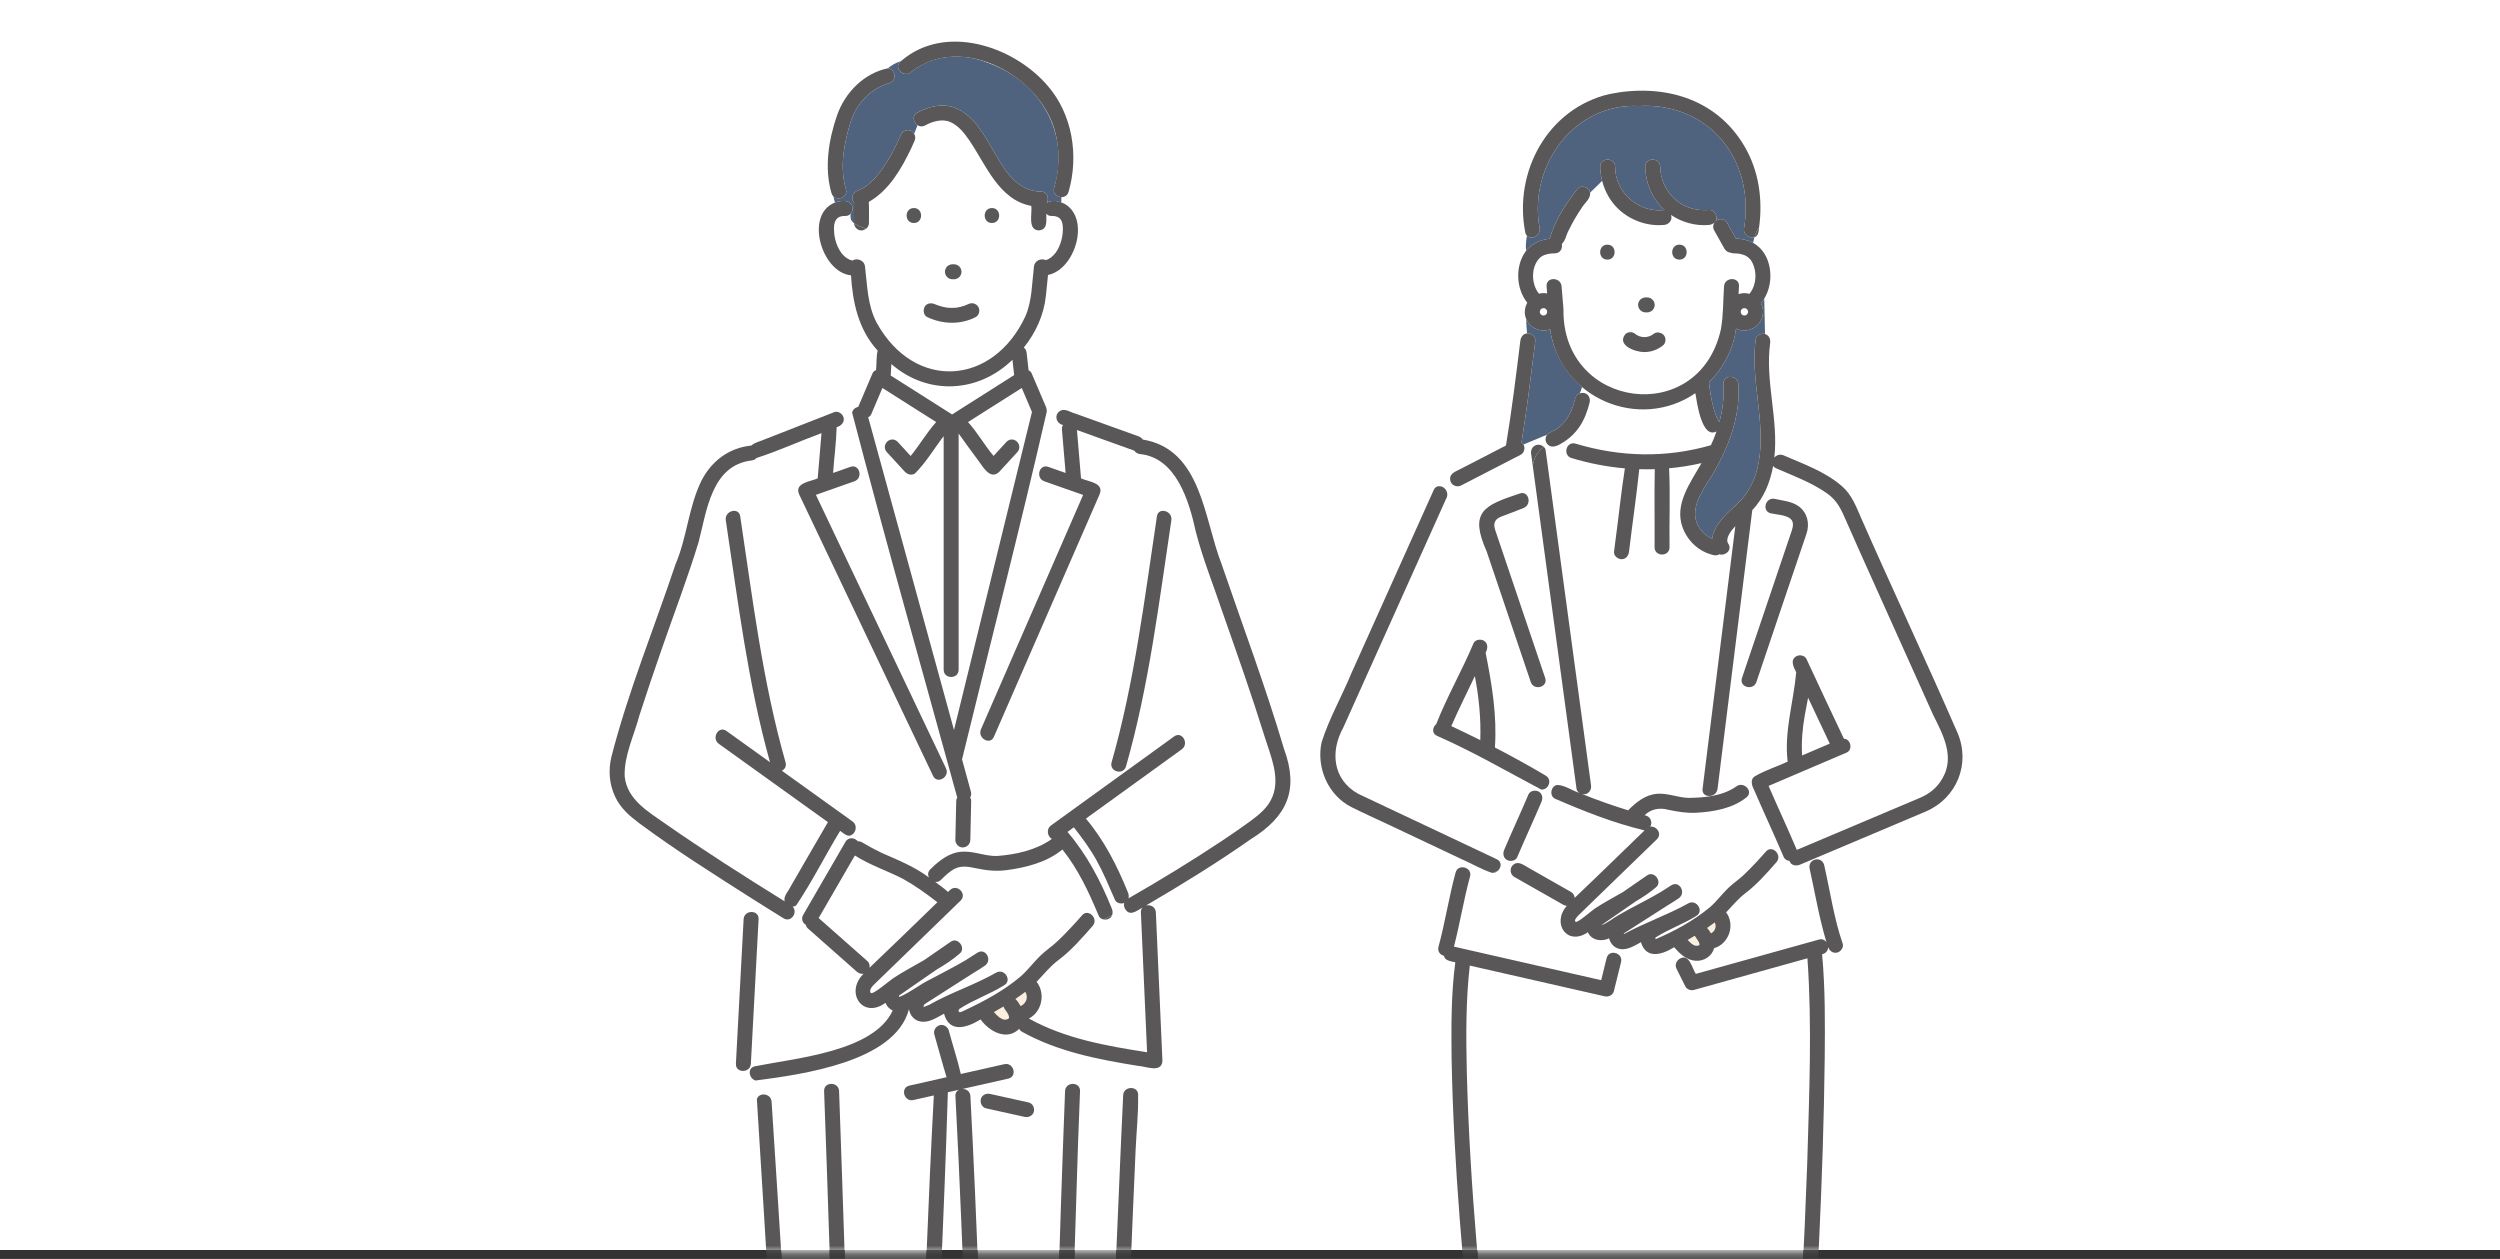 <svg width="280" height="141" viewBox="0 0 280 141" fill="none" xmlns="http://www.w3.org/2000/svg">
<rect x="0" y="0" width="280" height="141" fill="#333333" stroke="none"/>
<rect width="280" height="140" fill="white"/>
<mask id="mask0_142_158" style="mask-type:luminance" maskUnits="userSpaceOnUse" x="39" y="2" width="201" height="139">
<path d="M239.497 2H39V140.293H239.497V2Z" fill="white"/>
</mask>
<g mask="url(#mask0_142_158)">
<path d="M114.945 112.02C114.939 112.025 114.934 112.035 114.929 112.044C114.929 112.046 114.928 112.047 114.928 112.049C114.933 112.039 114.938 112.026 114.945 112.02Z" fill="#FBEFDD"/>
<path d="M112.954 113.69C112.953 113.687 112.953 113.687 112.951 113.684C112.819 113.336 112.498 113.079 112.392 112.727C112.04 112.942 111.684 113.149 111.325 113.351C111.496 113.552 111.678 113.744 111.883 113.912C112.015 114.014 112.167 114.079 112.309 114.161C112.119 114.043 112.265 114.141 112.337 114.163C112.377 114.174 112.418 114.184 112.459 114.193C112.524 114.196 112.582 114.197 112.65 114.198C112.716 114.187 112.78 114.166 112.844 114.149C112.844 114.149 112.844 114.148 112.844 114.149C112.876 114.131 112.909 114.112 112.941 114.095C112.957 114.079 112.972 114.064 112.988 114.048C112.991 114.043 112.991 114.041 112.995 114.034C112.996 114.033 112.996 114.033 112.996 114.032C112.999 114.024 113.002 114.015 113.004 114.007C113.004 113.969 113.01 113.917 113.011 113.893C112.999 113.824 112.975 113.757 112.954 113.69Z" fill="#FBEFDD"/>
<path d="M104.915 101.001C103.715 100.059 102.466 99.175 101.134 98.43C99.359 97.519 97.44 96.898 95.746 95.813C95.739 95.824 95.733 95.836 95.726 95.847C94.38 98.171 93.035 100.496 91.689 102.82C93.513 104.431 95.336 106.041 97.159 107.652C97.368 107.837 97.434 108.125 97.385 108.391C99.938 105.961 102.46 103.506 104.99 101.053C104.965 101.036 104.939 101.02 104.915 101.001Z" fill="white"/>
<path d="M118.641 24.414C118.642 24.416 118.644 24.418 118.646 24.419C118.657 24.427 118.667 24.434 118.687 24.445C118.671 24.436 118.656 24.425 118.641 24.414Z" fill="#FBEFDD"/>
<path d="M111.354 51.177C111.291 51.026 111.281 51.06 111.316 51.12C111.328 51.138 111.343 51.156 111.351 51.173C111.352 51.175 111.353 51.176 111.354 51.177Z" fill="#FBEFDD"/>
<path d="M97.237 46.729C100.44 58.407 103.644 70.084 106.847 81.761C109.758 69.888 112.669 58.014 115.581 46.14C115.199 45.245 114.818 44.35 114.436 43.455C112.429 44.727 110.422 45.999 108.415 47.272C109.474 48.433 110.261 49.853 111.277 51.064C111.765 50.533 112.252 50.003 112.739 49.472C113.538 48.717 114.669 49.841 113.924 50.657C113.246 51.391 112.577 52.132 111.898 52.864C110.839 53.831 110.029 52.137 109.458 51.431C108.749 50.482 108.055 49.521 107.367 48.557V75.011C107.367 76.091 105.691 76.09 105.691 75.011V48.849C104.618 50.239 103.711 51.816 102.458 53.042C102.012 53.305 101.582 53.096 101.272 52.759C100.629 52.058 99.986 51.358 99.343 50.657C98.596 49.843 99.727 48.717 100.528 49.472C101.017 50.005 101.506 50.537 101.995 51.07C102.992 49.845 103.802 48.44 104.849 47.27C102.843 45.998 100.837 44.727 98.831 43.455C98.412 44.437 97.993 45.42 97.574 46.402C97.509 46.555 97.385 46.663 97.237 46.729Z" fill="white"/>
<path d="M101.521 51.651C101.494 51.671 101.473 51.692 101.461 51.711C101.479 51.69 101.504 51.673 101.521 51.651Z" fill="#FBEFDD"/>
<path d="M106.634 46.418C108.951 44.949 111.269 43.479 113.586 42.01C113.586 42.009 113.586 42.009 113.586 42.008C113.522 41.437 113.458 40.865 113.394 40.294C109.561 44.026 103.898 44.315 99.834 40.776L99.76 42.06C102.051 43.513 104.342 44.965 106.634 46.418Z" fill="white"/>
<path d="M114.91 111.218C114.873 111.116 114.879 111.159 114.896 111.204C114.902 111.217 114.908 111.223 114.914 111.232C114.912 111.228 114.911 111.223 114.91 111.218Z" fill="#FBEFDD"/>
<path d="M125.968 101.715C125.885 101.531 125.854 101.326 125.911 101.134C125.549 101.269 125.04 101.158 124.877 100.783C124.218 99.277 123.587 97.748 122.787 96.31C122.066 95.015 121.185 93.824 120.27 92.661C120.033 92.832 119.797 93.003 119.56 93.174C121.727 95.713 123.278 98.662 124.515 101.746C124.621 101.989 124.644 102.252 124.562 102.479L125.968 101.715Z" fill="white"/>
<path d="M120.978 98.119C120.396 97.073 119.71 96.094 118.986 95.144C117.282 96.575 114.846 97.189 112.683 97.461C111.466 97.613 110.394 97.476 109.198 97.222C108.457 97.065 107.695 96.939 106.984 97.276C106.365 97.569 105.871 98.072 105.387 98.543C105.187 98.737 104.96 98.801 104.746 98.778C105.228 99.147 105.739 99.487 106.179 99.9C106.253 99.828 106.327 99.757 106.401 99.685C107.176 98.934 108.362 100.118 107.586 100.87C106.796 101.636 106.006 102.402 105.216 103.167C102.84 105.47 100.465 107.773 98.089 110.075C97.841 110.317 97.256 110.826 97.523 111.204C97.719 111.482 99.642 109.825 100.002 109.586C101.112 108.847 102.324 108.214 103.499 107.533C104.496 106.844 105.494 106.155 106.491 105.466C107.278 104.923 108.216 106.163 107.507 106.782C106.712 107.476 105.83 108.047 104.922 108.582C103.518 109.568 102.067 110.529 100.678 111.514C100.711 111.472 100.71 111.625 100.706 111.669C101.952 111.165 103 110.254 104.219 109.677C105.519 108.971 106.855 108.314 108.128 107.558C108.574 107.273 109.02 106.988 109.465 106.703C110.386 106.115 111.184 107.542 110.311 108.151C109.892 108.443 109.46 108.713 109.023 108.974C107.205 110.152 105.339 111.305 103.536 112.481C103.488 112.535 103.415 112.789 103.409 112.78C103.424 112.8 103.914 112.62 104.064 112.543C106.484 111.162 109.167 110.313 111.581 108.929C112.513 108.418 113.421 109.854 112.423 110.37C112.424 110.372 112.426 110.374 112.427 110.376C112.409 110.387 112.39 110.396 112.371 110.407C110.806 111.368 109.039 111.973 107.494 112.971C107.484 112.979 107.263 113.13 107.417 113.335C107.504 113.451 107.907 113.216 108.113 113.124C110.269 112.11 112.446 110.941 114.272 109.395C115.096 108.687 115.735 107.799 116.512 107.044C117.128 106.444 117.854 105.975 118.479 105.38C119.429 104.473 120.326 103.503 121.191 102.515C121.696 101.94 122.431 102.368 122.569 102.954C122.732 102.791 122.886 102.637 123.026 102.497C122.383 101.021 121.762 99.526 120.978 98.119Z" fill="white"/>
<path d="M128.425 116.76C128.21 111.904 127.995 107.048 127.78 102.192C127.77 101.954 127.846 101.772 127.966 101.64C127.263 102.05 126.474 102.706 125.968 101.715L124.562 102.479C124.447 102.84 124.022 103.063 123.633 102.984C123.35 102.944 123.113 102.767 123.026 102.497C122.886 102.637 122.732 102.791 122.569 102.954C122.626 103.196 122.584 103.464 122.377 103.701C121.192 105.052 119.965 106.469 118.52 107.549C117.592 108.243 116.895 109.137 116.1 109.963C117.119 111.262 116.708 113.313 115.235 114.078C119.301 116.333 123.922 117.144 128.473 117.852C128.457 117.488 128.441 117.124 128.425 116.76Z" fill="white"/>
<path d="M114.975 111.438C114.959 111.37 114.938 111.303 114.915 111.237C114.908 111.228 114.902 111.218 114.896 111.203C114.876 111.15 114.865 111.128 114.838 111.088C114.475 111.366 114.101 111.628 113.724 111.881C113.968 112.097 114.141 112.402 114.308 112.684C114.393 112.639 114.479 112.595 114.557 112.537C114.63 112.469 114.705 112.403 114.769 112.326C114.829 112.234 114.886 112.146 114.929 112.044C114.957 111.959 114.98 111.889 114.994 111.798C115.002 111.707 114.997 111.619 114.993 111.529C114.988 111.498 114.982 111.467 114.975 111.438Z" fill="#FBEFDD"/>
<path d="M114.14 115.236C112.755 116.615 110.784 115.515 109.828 114.177C108.301 115.109 106.33 115.752 105.733 113.534C104.901 113.956 104.052 114.599 103.061 114.403C102.354 114.263 101.925 113.699 101.811 113.055C101.805 113.058 101.799 113.06 101.793 113.063C100.231 118.953 89.803 120.336 84.619 121.018C84.615 121.078 84.617 121.139 84.615 121.199C84.591 121.834 84.66 122.469 84.769 123.104C84.978 122.321 86.348 122.419 86.417 123.384C87.994 147.961 89.713 172.59 89.595 197.222C89.637 197.248 89.678 197.275 89.716 197.307C94.154 197.384 98.955 197.55 102.638 194.597V194.56C102.14 194.716 101.517 194.464 101.556 193.799C102.952 170.113 103.308 146.377 104.59 122.687C103.825 122.86 103.061 123.032 102.296 123.205C101.244 123.443 100.799 121.826 101.85 121.589C103.239 121.275 104.628 120.962 106.018 120.648C105.526 119.063 105.11 117.45 104.644 115.856C104.516 115.404 104.8 114.964 105.23 114.825C105.663 114.685 106.141 114.989 106.261 115.41C106.692 117.039 107.238 118.65 107.61 120.288C109.235 119.921 110.859 119.555 112.484 119.188C113.536 118.95 113.981 120.566 112.929 120.804C111.226 121.189 109.522 121.573 107.818 121.958C108.233 121.965 108.657 122.234 108.685 122.764C109.451 137.24 109.898 151.729 110.436 166.214C110.78 175.413 111.171 184.61 111.707 193.799C111.755 194.613 110.813 194.808 110.321 194.395C110.321 194.429 110.322 194.462 110.323 194.495C110.495 194.524 110.663 194.6 110.812 194.715C114.448 197.593 119.194 197.358 123.547 197.307C123.585 197.275 123.626 197.247 123.668 197.222C123.51 178.26 124.32 159.285 125.02 140.334C125.192 136.085 125.374 131.837 125.567 127.589C125.641 125.947 125.717 124.305 125.797 122.662C125.836 121.865 126.767 121.659 127.225 122.045L127.436 119.373C122.96 118.653 118.467 117.784 114.464 115.558C114.309 115.472 114.206 115.359 114.14 115.236ZM95.145 193.696C95.115 194.775 93.439 194.775 93.469 193.696C93.974 169.863 93.158 146.02 92.3 122.203C92.256 121.123 93.932 121.129 93.976 122.203C94.816 146.02 95.68 169.864 95.145 193.696ZM117.976 174.567C118.109 157.107 118.611 139.65 119.286 122.203C119.331 121.127 121.007 121.125 120.963 122.203C120.123 146.02 119.259 169.864 119.794 193.696C119.824 194.777 118.148 194.773 118.118 193.696C117.941 187.322 117.932 180.943 117.976 174.567ZM115.791 124.506C115.606 125.238 114.784 125.151 114.221 124.972C112.96 124.692 111.699 124.412 110.438 124.133C109.98 124.031 109.756 123.526 109.853 123.102C110.038 122.37 110.86 122.456 111.422 122.636C112.684 122.916 113.945 123.195 115.206 123.475C115.663 123.576 115.888 124.082 115.791 124.506Z" fill="white"/>
<path d="M93.889 47.774C93.827 47.798 93.766 47.822 93.704 47.846C93.663 49.55 93.419 51.264 93.309 52.971C93.956 52.743 94.603 52.516 95.249 52.288C96.271 51.929 96.706 53.549 95.695 53.904C94.256 54.411 92.818 54.917 91.379 55.423C96.236 65.634 101.094 75.844 105.951 86.055C106.413 87.025 104.967 87.875 104.504 86.901C101.199 79.953 97.893 73.005 94.588 66.057C92.892 62.493 91.197 58.929 89.502 55.365C88.946 54.067 90.77 53.953 91.581 53.579C91.724 51.889 91.866 50.199 92.009 48.509C89.578 49.403 87.19 50.505 84.735 51.292C84.603 51.439 84.419 51.546 84.178 51.571C79.694 52.106 79.159 57.2 78.242 60.721C77.006 64.761 75.489 68.721 74.106 72.712C73.257 75.16 72.42 77.612 71.628 80.079C71.038 82.317 69.885 84.607 69.962 86.942C70.226 89.552 72.59 90.902 74.532 92.265C78.89 95.304 83.376 98.153 87.887 100.956C87.705 100.367 88.331 99.795 88.559 99.274C89.951 96.878 91.329 94.471 92.729 92.08C88.656 89.157 84.583 86.233 80.51 83.31C79.64 82.686 80.478 81.233 81.356 81.862C82.984 83.031 84.612 84.199 86.24 85.368C83.756 76.48 82.66 67.372 81.288 58.266C81.129 57.209 82.744 56.758 82.904 57.821C84.3 67.084 85.406 76.351 87.984 85.386C88.11 85.83 87.887 86.163 87.567 86.321C90.204 88.213 92.84 90.105 95.477 91.998C96.09 92.438 95.853 93.287 95.352 93.531L95.41 93.886C95.663 93.901 95.912 94.029 96.074 94.227C96.227 94.213 96.393 94.247 96.562 94.349C97.265 94.774 97.995 95.159 98.734 95.518C100.565 96.319 102.417 97.061 104.036 98.269C103.897 97.989 103.909 97.642 104.202 97.358C105.235 96.352 106.346 95.438 107.854 95.384C109.157 95.337 110.382 95.914 111.686 95.87C113.798 95.707 116.062 95.214 117.808 93.962C117.335 93.696 117.126 92.874 117.721 92.444C118.293 92.031 118.865 91.618 119.436 91.205C123.462 88.295 127.487 85.385 131.512 82.475C132.388 81.842 133.224 83.296 132.358 83.923C128.779 86.51 125.199 89.097 121.62 91.685C123.685 94.132 125.126 96.987 126.324 99.937C126.422 100.162 126.448 100.403 126.387 100.619C129.965 98.569 133.494 96.415 136.926 94.13C137.938 93.457 138.941 92.768 139.923 92.051C140.999 91.263 142.03 90.471 142.535 89.185C143.381 87.028 142.302 84.632 141.655 82.551C140.204 77.887 138.574 73.279 136.959 68.67C135.943 65.632 134.727 62.646 133.928 59.543C133.193 56.186 131.773 51.273 127.685 50.855C127.393 50.825 127.183 50.675 127.051 50.479C124.907 49.707 122.763 48.935 120.619 48.163C120.771 49.968 120.923 51.774 121.075 53.579C121.895 53.949 123.699 54.065 123.155 55.365C122.668 56.482 122.182 57.598 121.695 58.715C118.235 66.651 114.775 74.587 111.316 82.524C110.885 83.511 109.442 82.657 109.868 81.678C113.682 72.93 117.495 64.182 121.309 55.434C119.86 54.924 118.411 54.414 116.962 53.904C115.949 53.548 116.388 51.929 117.407 52.288C118.054 52.516 118.701 52.743 119.348 52.971C119.21 51.331 119.071 49.691 118.933 48.052C118.919 47.888 118.971 47.733 119.061 47.602C118.173 47.408 118.021 46.238 118.926 45.936L116.914 45.025C117.061 45.398 117.323 45.813 117.21 46.218C114.237 59.175 110.899 72.114 107.748 85.046C108.079 86.254 108.411 87.463 108.742 88.672C108.812 88.927 108.767 89.145 108.657 89.316C108.731 89.441 108.776 89.582 108.772 89.728C108.74 91.177 108.708 92.627 108.676 94.077C108.665 94.547 108.3 94.895 107.838 94.915C107.392 94.935 106.99 94.516 107 94.077C107.032 92.627 107.064 91.177 107.096 89.728C107.1 89.576 107.143 89.44 107.211 89.321C103.27 74.971 99.178 60.599 95.438 46.212L94.469 46.731C94.611 47.201 94.313 47.609 93.889 47.774ZM124.498 85.386C127.075 76.351 128.181 67.084 129.577 57.821C129.737 56.756 131.352 57.211 131.193 58.266C129.797 67.53 128.691 76.796 126.114 85.831C125.818 86.868 124.201 86.425 124.498 85.386Z" fill="white"/>
<path d="M94.659 22.517C95.386 22.548 95.783 23.402 95.249 23.946C95.167 24.496 95.342 24.801 95.654 25.02C95.647 24.243 95.636 23.461 95.658 22.684C95.17 22.112 95.636 21.396 96.29 21.264C96.592 21.122 96.868 20.953 97.133 20.754C97.658 20.336 98.13 19.821 98.543 19.295C99.461 18.077 100.192 16.726 100.801 15.331C100.998 14.558 101.941 14.265 102.397 15.011C102.533 14.693 102.661 14.368 102.781 14.035C102.293 13.732 102.105 12.95 102.757 12.606C104.033 11.932 105.515 11.532 106.917 12.068C111.249 13.638 111.626 21.36 116.553 21.459C117.31 21.433 117.532 22.245 117.229 22.748C117.671 22.373 118.351 22.503 118.862 22.669L118.879 22.075C118.383 22.064 117.884 21.66 118.063 21.043C119.913 14.969 116.513 9.104 110.63 7.031C107.81 5.894 104.422 6.089 102.041 8.075C101.189 8.805 99.994 7.509 100.914 6.843C100.342 7.015 99.856 7.307 99.424 7.653C100.259 7.675 100.536 9.027 99.599 9.302C97.477 9.925 95.91 11.605 95.26 13.696C94.519 16.082 94.019 18.742 94.744 21.19C95.005 22.075 93.872 22.521 93.341 21.996C93.397 22.227 93.456 22.457 93.51 22.688C93.878 22.546 94.273 22.481 94.659 22.517Z" fill="#50637E"/>
<path d="M94.659 24.193C94.564 24.185 94.468 24.188 94.373 24.196C94.262 24.225 94.161 24.237 94.05 24.276C93.962 24.315 93.901 24.35 93.822 24.405C93.808 24.432 93.676 24.573 93.676 24.553C93.629 24.624 93.585 24.697 93.546 24.773C93.488 24.91 93.447 25.077 93.423 25.226C93.342 26.334 93.587 27.437 94.241 28.34C94.23 28.325 94.181 28.265 94.24 28.34C94.383 28.517 94.543 28.681 94.719 28.826C94.852 28.921 94.993 28.998 95.136 29.076C95.248 29.118 95.362 29.155 95.48 29.178C95.935 28.875 96.791 29.099 96.881 29.843C97.146 32.025 97.148 34.203 98.21 36.187C102.469 43.836 111.247 43.191 114.86 35.395C115.6 33.645 115.579 31.704 115.804 29.843C115.89 29.142 116.652 28.904 117.121 29.131C117.35 29.071 117.538 28.961 117.726 28.829C117.912 28.673 118.085 28.499 118.235 28.307C118.798 27.528 119.129 26.336 119.024 25.241C119.003 25.105 118.962 24.915 118.909 24.78C118.867 24.699 118.807 24.582 118.747 24.523C118.754 24.531 118.768 24.545 118.794 24.571C118.745 24.523 118.697 24.463 118.646 24.419C118.634 24.411 118.626 24.405 118.622 24.402C118.561 24.356 118.493 24.323 118.426 24.288C118.317 24.268 118.207 24.21 118.094 24.198C117.765 24.193 117.409 24.224 117.184 23.928C117.169 24.674 117.388 25.732 116.346 25.806C115.067 25.757 115.621 23.915 115.508 23.062C111.853 22.39 110.425 18.434 108.548 15.696C107.982 14.873 107.334 14.065 106.438 13.671C105.585 13.274 104.447 13.581 103.603 14.054C103.3 14.214 103.008 14.176 102.781 14.035C102.661 14.368 102.533 14.693 102.397 15.011C102.72 15.525 102.252 16.065 102.082 16.553C100.983 18.866 99.593 21.313 97.305 22.613C97.357 23.394 97.308 24.184 97.324 24.968C97.324 25.249 97.185 25.485 96.977 25.635C96.471 26.043 95.683 25.66 95.654 25.02C95.342 24.801 95.167 24.496 95.249 23.946C95.096 24.109 94.886 24.215 94.659 24.193ZM111.096 23.301C112.176 23.301 112.174 24.977 111.096 24.977C110.015 24.977 110.017 23.301 111.096 23.301ZM105.905 30.116C105.939 30.012 105.997 29.922 106.078 29.846C106.154 29.764 106.244 29.706 106.348 29.673C106.448 29.62 106.556 29.596 106.671 29.601C106.879 29.594 107.091 29.602 107.273 29.715C107.329 29.759 107.386 29.802 107.442 29.846C107.546 29.951 107.618 30.074 107.658 30.216C107.668 30.29 107.678 30.364 107.688 30.439C107.692 30.554 107.668 30.662 107.615 30.761C107.582 30.865 107.524 30.955 107.442 31.031C107.366 31.113 107.276 31.171 107.172 31.204C107.073 31.257 106.965 31.281 106.85 31.277C106.641 31.283 106.43 31.276 106.248 31.162C106.191 31.119 106.135 31.075 106.078 31.031C105.975 30.927 105.903 30.803 105.863 30.661C105.853 30.587 105.843 30.513 105.833 30.439C105.829 30.323 105.853 30.215 105.905 30.116ZM103.558 34.369C103.785 33.94 104.297 33.895 104.696 34.066C104.663 34.052 104.656 34.049 104.704 34.069C104.702 34.067 104.699 34.067 104.696 34.066C105.143 34.246 105.594 34.385 106.075 34.453C106.423 34.497 106.778 34.489 107.126 34.461C107.55 34.392 108.061 34.253 108.423 34.069C109.405 33.564 110.209 34.941 109.269 35.516C107.577 36.393 105.562 36.325 103.858 35.516C103.429 35.329 103.367 34.731 103.558 34.369ZM102.353 23.301C103.433 23.301 103.431 24.977 102.353 24.977C101.272 24.977 101.274 23.301 102.353 23.301Z" fill="white"/>
<path d="M94.63 93.445C94.451 93.316 94.272 93.188 94.094 93.059C92.419 95.811 90.96 98.749 89.172 101.408L89.986 102.417C91.555 99.707 93.123 96.997 94.692 94.288C94.868 93.983 95.141 93.87 95.41 93.886L95.352 93.531C95.143 93.632 94.889 93.631 94.63 93.445Z" fill="white"/>
<path d="M84.575 119.421C89.069 118.507 97.855 117.798 99.981 113.178C99.608 113.007 99.325 112.702 99.172 112.32C96.593 114.188 94.601 111.125 96.722 109.064C96.122 109.171 95.724 108.57 95.299 108.242C93.694 106.823 92.088 105.404 90.482 103.985C90.361 103.878 90.289 103.735 90.258 103.583C89.882 103.364 89.683 102.87 89.986 102.417L89.172 101.408C89.051 101.494 88.917 101.54 88.78 101.547C89.39 102.177 88.609 103.374 87.757 102.85C86.543 102.104 85.338 101.341 84.132 100.581C83.759 101.089 83.611 101.704 83.569 102.354C84.059 101.937 85.005 102.133 84.962 102.948C84.926 103.617 84.89 104.285 84.855 104.954C84.602 109.683 84.35 114.411 84.097 119.139C84.073 119.59 83.763 119.85 83.417 119.923C83.531 120.52 83.699 121.138 84.615 121.199C84.617 121.139 84.615 121.078 84.619 121.018C83.87 120.802 83.662 119.584 84.575 119.421Z" fill="white"/>
<path d="M114.926 111.253C114.922 111.251 114.918 111.238 114.913 111.232C114.914 111.234 114.914 111.236 114.915 111.238C114.919 111.243 114.923 111.251 114.926 111.253Z" fill="#FBEFDD"/>
<path d="M114.924 112.062C114.926 112.058 114.926 112.053 114.928 112.048C114.902 112.084 114.882 112.183 114.924 112.062Z" fill="#FBEFDD"/>
<path d="M111.096 23.301C110.017 23.301 110.015 24.977 111.096 24.977C112.174 24.977 112.176 23.301 111.096 23.301Z" fill="#595757"/>
<path d="M102.353 24.977C103.431 24.977 103.433 23.301 102.353 23.301C101.274 23.301 101.272 24.977 102.353 24.977Z" fill="#595757"/>
<path d="M119.3 22.866C118.706 22.554 117.811 22.291 117.229 22.749C117.532 22.245 117.31 21.433 116.553 21.459C111.629 21.362 111.246 13.636 106.917 12.068C105.515 11.532 104.033 11.932 102.757 12.607C102.106 12.95 102.293 13.732 102.781 14.035C103.008 14.176 103.3 14.214 103.603 14.054C104.446 13.581 105.585 13.274 106.438 13.671C107.334 14.065 107.982 14.873 108.548 15.696C110.424 18.433 111.854 22.391 115.508 23.062C115.621 23.914 115.067 25.757 116.346 25.806C117.388 25.731 117.169 24.674 117.184 23.928C117.409 24.224 117.764 24.193 118.094 24.198C118.207 24.21 118.317 24.268 118.426 24.288C118.493 24.323 118.561 24.356 118.622 24.402C118.626 24.405 118.634 24.411 118.646 24.419C118.644 24.418 118.642 24.416 118.641 24.415C118.656 24.425 118.671 24.436 118.687 24.445C118.668 24.434 118.657 24.427 118.646 24.419C118.697 24.463 118.745 24.523 118.794 24.572C118.768 24.545 118.754 24.531 118.747 24.523C118.807 24.582 118.867 24.699 118.909 24.78C118.962 24.915 119.003 25.106 119.024 25.241C119.129 26.335 118.797 27.529 118.234 28.307C118.085 28.499 117.912 28.673 117.726 28.829C117.538 28.961 117.35 29.071 117.121 29.131C116.652 28.904 115.89 29.142 115.804 29.843C115.579 31.704 115.6 33.645 114.859 35.395C111.245 43.195 102.467 43.833 98.21 36.187C97.148 34.203 97.146 32.025 96.881 29.843C96.791 29.099 95.935 28.875 95.48 29.178C95.362 29.155 95.248 29.118 95.136 29.076C94.993 28.998 94.852 28.921 94.719 28.826C94.543 28.681 94.383 28.517 94.24 28.34C94.181 28.265 94.23 28.326 94.241 28.34C93.587 27.437 93.342 26.334 93.423 25.226C93.447 25.077 93.488 24.91 93.546 24.773C93.585 24.697 93.629 24.624 93.676 24.553C93.676 24.573 93.808 24.432 93.822 24.405C93.901 24.35 93.962 24.315 94.05 24.276C94.161 24.237 94.262 24.225 94.372 24.196C94.689 24.194 95.027 24.221 95.249 23.946C95.783 23.402 95.386 22.549 94.659 22.517C94.273 22.481 93.878 22.546 93.51 22.688C90.084 24.04 92.018 30.515 95.313 30.839C95.493 33.875 96.16 36.953 98.299 39.267C98.127 39.97 98.196 40.732 98.119 41.454C97.947 41.52 97.8 41.634 97.729 41.8C97.194 43.057 96.655 44.313 96.122 45.57C95.795 45.635 95.5 45.867 95.438 46.213C99.178 60.599 103.27 74.971 107.211 89.321C107.143 89.44 107.1 89.576 107.096 89.728C107.064 91.178 107.032 92.627 107 94.078C106.99 94.516 107.392 94.935 107.838 94.915C108.3 94.895 108.665 94.547 108.676 94.078C108.708 92.627 108.74 91.178 108.772 89.728C108.776 89.583 108.731 89.441 108.657 89.316C108.767 89.145 108.812 88.927 108.742 88.672C108.411 87.463 108.079 86.254 107.748 85.046C110.899 72.114 114.237 59.175 117.21 46.218C117.323 45.813 117.061 45.399 116.914 45.025C116.455 43.95 115.997 42.875 115.538 41.8C115.475 41.652 115.351 41.544 115.202 41.475C115.132 40.844 115.061 40.213 114.99 39.581C114.964 39.325 114.889 39.082 114.668 38.926C116.012 37.256 116.924 35.248 117.142 33.109C117.224 32.338 117.298 31.566 117.378 30.795C120.396 30.197 122.121 24.584 119.3 22.866ZM99.834 40.776C103.899 44.316 109.563 44.026 113.394 40.294C113.458 40.865 113.522 41.437 113.586 42.008C113.586 42.009 113.586 42.009 113.586 42.01C111.269 43.479 108.951 44.949 106.634 46.418C104.342 44.965 102.051 43.513 99.76 42.06L99.834 40.776ZM115.581 46.14C112.669 58.014 109.758 69.888 106.847 81.762C103.644 70.084 100.44 58.407 97.237 46.729C97.385 46.663 97.509 46.555 97.574 46.403C97.993 45.42 98.412 44.438 98.831 43.455C100.837 44.727 102.843 45.999 104.85 47.27C103.802 48.44 102.992 49.845 101.995 51.07C101.506 50.538 101.017 50.005 100.528 49.472C99.73 48.718 98.595 49.841 99.343 50.657C99.986 51.358 100.629 52.058 101.272 52.759C101.582 53.097 102.012 53.306 102.458 53.042C103.712 51.817 104.618 50.24 105.691 48.849V75.011C105.691 76.09 107.367 76.092 107.367 75.011V48.557C108.056 49.521 108.749 50.482 109.458 51.431C110.028 52.137 110.84 53.831 111.898 52.864C112.577 52.132 113.246 51.391 113.924 50.657C114.668 49.842 113.54 48.716 112.739 49.472C112.252 50.003 111.765 50.533 111.278 51.064C110.261 49.854 109.474 48.433 108.416 47.272C110.422 45.999 112.429 44.727 114.436 43.455C114.818 44.35 115.199 45.245 115.581 46.14ZM101.521 51.651C101.504 51.673 101.478 51.69 101.461 51.711C101.473 51.692 101.494 51.671 101.521 51.651ZM111.354 51.176C111.353 51.175 111.352 51.174 111.351 51.173C111.343 51.155 111.327 51.138 111.315 51.12C111.281 51.06 111.291 51.026 111.354 51.176Z" fill="#595757"/>
<path d="M106.248 31.162C106.43 31.276 106.641 31.283 106.849 31.276C106.965 31.281 107.072 31.257 107.172 31.204C107.276 31.171 107.366 31.113 107.442 31.031C107.524 30.955 107.581 30.865 107.615 30.761C107.668 30.662 107.692 30.554 107.687 30.439C107.677 30.364 107.667 30.29 107.657 30.216C107.618 30.074 107.546 29.95 107.442 29.846C107.385 29.802 107.329 29.759 107.272 29.715C107.091 29.601 106.879 29.594 106.671 29.6C106.555 29.596 106.448 29.62 106.348 29.672C106.244 29.706 106.154 29.764 106.078 29.846C105.996 29.922 105.939 30.012 105.905 30.116C105.852 30.215 105.828 30.323 105.833 30.439C105.843 30.513 105.853 30.587 105.863 30.661C105.903 30.803 105.974 30.927 106.078 31.031C106.135 31.075 106.191 31.118 106.248 31.162Z" fill="#595757"/>
<path d="M104.697 34.066C104.7 34.067 104.703 34.068 104.705 34.069C104.655 34.049 104.663 34.052 104.697 34.066Z" fill="#595757"/>
<path d="M103.558 34.369C103.366 34.731 103.429 35.329 103.858 35.516C105.562 36.325 107.577 36.393 109.269 35.516C109.666 35.326 109.801 34.728 109.57 34.369C109.307 33.962 108.848 33.866 108.423 34.068C108.264 34.145 108.211 34.172 107.975 34.252C107.7 34.347 107.413 34.413 107.126 34.461C106.778 34.488 106.422 34.497 106.075 34.453C105.61 34.387 105.175 34.256 104.742 34.084C104.333 33.895 103.795 33.921 103.558 34.369Z" fill="#595757"/>
<path d="M119.679 21.489C120.848 17.448 120.128 12.802 117.32 9.585C113.478 5.115 105.79 2.596 100.914 6.843C99.942 7.585 101.321 8.855 102.124 8.005C107.737 3.645 116.646 8.536 118.203 14.869C118.716 16.903 118.644 19.033 118.063 21.043C117.763 22.082 119.38 22.525 119.679 21.489Z" fill="#595757"/>
<path d="M99.424 7.653C96.762 8.208 94.665 10.349 93.766 12.873C92.811 15.599 92.294 18.819 93.127 21.636C93.173 21.788 93.249 21.905 93.341 21.996C93.872 22.521 95.005 22.075 94.744 21.19C94.019 18.742 94.519 16.082 95.26 13.696C95.91 11.605 97.477 9.925 99.599 9.302C100.536 9.027 100.259 7.675 99.424 7.653Z" fill="#595757"/>
<path d="M96.486 25.806C96.668 25.797 96.837 25.735 96.977 25.635C96.478 25.396 95.988 25.256 95.654 25.02C95.683 25.439 96.052 25.825 96.486 25.806Z" fill="#595757"/>
<path d="M102.397 15.011C101.941 14.265 100.999 14.559 100.801 15.331C100.192 16.726 99.461 18.077 98.543 19.295C98.13 19.821 97.658 20.336 97.133 20.754C96.868 20.953 96.592 21.122 96.29 21.264C95.636 21.395 95.17 22.113 95.658 22.684C95.636 23.461 95.647 24.243 95.654 25.02C95.988 25.256 96.478 25.396 96.977 25.635C97.185 25.485 97.324 25.249 97.324 24.968C97.308 24.184 97.357 23.393 97.305 22.613C99.593 21.313 100.983 18.866 102.082 16.553C102.252 16.065 102.72 15.525 102.397 15.011Z" fill="#595757"/>
<path d="M114.928 112.048L114.929 112.044C114.924 112.053 114.919 112.06 114.915 112.071C114.919 112.062 114.924 112.056 114.928 112.048Z" fill="#595757"/>
<path d="M114.914 111.232C114.908 111.223 114.902 111.217 114.896 111.203C114.902 111.218 114.908 111.228 114.916 111.238C114.915 111.236 114.915 111.234 114.914 111.232Z" fill="#595757"/>
<path d="M110.883 122.517C110.457 122.422 109.957 122.645 109.853 123.102C109.756 123.526 109.98 124.031 110.438 124.133C111.879 124.452 113.319 124.772 114.76 125.091C115.187 125.186 115.687 124.962 115.791 124.506C115.888 124.082 115.663 123.576 115.206 123.475C113.765 123.156 112.324 122.836 110.883 122.517Z" fill="#595757"/>
<path d="M104.694 200.618C104.902 199.603 104.513 198.913 104.186 197.997C104.107 197.777 103.967 197.629 103.802 197.538C103.211 197.21 102.285 197.646 102.57 198.442C102.784 199.042 103.158 199.545 103.077 200.202C102.9 201.921 101.033 202.214 99.693 202.646C98.955 202.922 98.287 203.309 97.714 203.854C96.715 204.804 96.169 206.086 95.314 207.146C92.404 210.55 87.504 211.842 83.162 211.359C82.016 211.25 79.357 210.695 80.084 208.986C81.651 210.732 84.108 210.367 86.166 210.091C89.604 209.593 93.022 207.996 95.1 205.13C95.734 204.255 94.28 203.418 93.652 204.284C92.099 206.427 89.513 207.67 86.992 208.241C85.374 208.547 83.59 208.875 81.986 208.385C81.703 208.256 81.031 207.692 81.145 207.43C82.516 206.152 83.787 205.241 85.175 204.059C85.491 204.381 85.975 204.249 86.377 204.167C86.378 204.167 86.379 204.166 86.38 204.166C86.842 204.117 87.315 204.115 87.775 204.174C88.204 204.239 88.609 204.344 89.014 204.507C89.249 204.611 89.478 204.731 89.691 204.875C89.724 204.896 89.955 205.07 89.787 204.938C90.131 205.208 90.641 205.298 90.972 204.938C92.266 203.384 88.125 202.34 86.99 202.459C87.826 201.657 88.59 200.794 89.209 199.834C90.812 199.483 92.863 199.58 94.027 200.885C94.323 201.281 94.213 201.72 94.459 202.143C96.433 204.371 99.161 201.108 100.201 199.403C100.614 198.761 100.014 198.156 99.42 198.171C99.172 198.178 98.926 198.29 98.754 198.557C98.085 199.555 97.332 200.704 96.177 201.169C96.148 201.177 96.023 201.186 95.923 201.185C95.794 200.254 95.127 199.473 94.372 198.966C96.122 198.872 97.838 198.604 99.476 198.068C100.812 197.631 102.097 197.019 103.298 196.149C104.419 195.637 103.74 194.039 102.638 194.597C98.954 197.551 94.154 197.384 89.716 197.307C89.678 197.275 89.637 197.248 89.595 197.222C89.713 172.59 87.994 147.961 86.417 123.384C86.348 122.419 84.978 122.321 84.769 123.104C85.883 141.124 87.065 159.175 87.625 177.233C87.84 183.816 87.993 190.403 87.953 196.99C87.951 197.38 88.169 197.627 88.449 197.735C87.019 200.847 83.904 202.87 81.382 205.03C80.093 206.134 78.497 207.469 78.312 209.275C78.129 211.077 79.656 212.181 81.198 212.659C84.476 213.676 88.406 213.115 91.522 211.821C93.012 211.202 94.416 210.374 95.605 209.276C96.531 208.421 97.132 207.374 97.826 206.366C98.028 207.224 99.142 207.034 99.766 206.891C100.451 206.769 101.129 206.603 101.797 206.413C102.405 206.24 103.046 206.056 103.603 205.751C104.304 205.368 104.461 204.577 104.559 203.846C104.666 203.078 104.683 202.302 104.759 201.531C104.758 201.534 104.758 201.535 104.756 201.539C104.758 201.534 104.758 201.527 104.76 201.522C104.763 201.483 104.773 201.45 104.78 201.441C104.842 201.16 104.856 200.868 104.694 200.618ZM102.722 204.38C102.682 204.443 102.638 204.474 102.728 204.369C102.726 204.373 102.724 204.377 102.722 204.38ZM102.913 203.612C102.88 203.839 102.837 204.075 102.763 204.293C102.7 204.336 102.635 204.366 102.567 204.396C101.44 204.82 100.263 205.112 99.078 205.315C99.005 205.322 98.932 205.327 98.859 205.331C98.79 205.313 98.719 205.302 98.646 205.302C99.737 204.039 101.592 204.031 102.955 203.201C102.942 203.338 102.929 203.475 102.913 203.612Z" fill="#595757"/>
<path d="M95.145 193.697C95.68 169.864 94.816 146.02 93.977 122.203C93.932 121.129 92.256 121.123 92.3 122.203C93.158 146.02 93.974 169.863 93.469 193.697C93.439 194.775 95.115 194.775 95.145 193.697Z" fill="#595757"/>
<path d="M83.569 102.354C83.411 102.488 83.299 102.686 83.285 102.948C83.033 107.676 82.781 112.405 82.528 117.133C82.492 117.802 82.457 118.471 82.421 119.139C82.387 119.765 82.938 120.024 83.417 119.923C83.763 119.85 84.073 119.59 84.097 119.139C84.35 114.411 84.602 109.683 84.855 104.954C84.89 104.285 84.926 103.617 84.962 102.948C85.005 102.133 84.059 101.937 83.569 102.354Z" fill="#595757"/>
<path d="M132.87 205.904C130.13 203.353 126.43 201.256 124.815 197.735C125.094 197.627 125.312 197.38 125.31 196.99C125.252 184.759 125.587 172.53 125.966 160.307C126.304 149.808 126.718 139.311 127.187 128.818C127.278 126.808 127.5 124.759 127.469 122.747C127.503 122.471 127.407 122.178 127.225 122.045C126.767 121.659 125.836 121.865 125.797 122.662C125.717 124.305 125.641 125.947 125.567 127.589C125.374 131.837 125.192 136.085 125.02 140.334C124.32 159.285 123.51 178.261 123.668 197.222C123.626 197.247 123.585 197.275 123.547 197.307C119.195 197.358 114.448 197.593 110.812 194.715C110.663 194.6 110.495 194.524 110.323 194.495C109.596 194.315 109.035 195.408 109.627 195.901C109.955 196.154 110.29 196.387 110.63 196.604C111.547 197.186 112.507 197.634 113.497 197.98C115.221 198.581 117.038 198.867 118.891 198.966C118.113 199.481 117.482 200.266 117.322 201.21C116.028 200.928 115.22 199.581 114.509 198.557C114.272 198.189 113.893 198.113 113.564 198.209C113.085 198.35 112.714 198.862 113.061 199.403C113.684 200.371 114.402 201.331 115.311 202.048C116.238 202.871 117.985 203.347 118.804 202.143C119.05 201.721 118.939 201.282 119.236 200.885C120.405 199.575 122.461 199.486 124.07 199.836C124.692 200.795 125.458 201.658 126.294 202.458C125.252 202.323 120.972 203.361 122.291 204.938C122.658 205.275 123.106 205.228 123.476 204.938C123.426 204.977 123.411 204.989 123.416 204.986C123.666 204.797 123.959 204.633 124.249 204.507C124.654 204.344 125.059 204.239 125.488 204.174C125.948 204.115 126.421 204.117 126.883 204.166C126.884 204.166 126.884 204.167 126.886 204.167C127.292 204.25 127.761 204.376 128.101 204.058C129.429 205.215 130.886 206.199 132.122 207.485C132.139 207.739 131.59 208.224 131.349 208.347C129.742 208.906 127.907 208.543 126.271 208.241C123.75 207.67 121.164 206.427 119.611 204.284C118.983 203.419 117.529 204.254 118.163 205.13C120.241 207.996 123.659 209.593 127.096 210.091C129.16 210.363 131.583 210.727 133.17 208.997C133.74 210.277 132.219 210.962 131.196 211.16C126.869 212.142 121.81 210.891 118.571 207.83C117.611 206.871 117.032 205.656 116.204 204.595C115.199 203.122 113.504 202.58 111.88 202.112C111.089 201.824 110.44 201.313 110.235 200.462C110.044 199.669 110.434 199.166 110.693 198.442C110.856 197.987 110.621 197.649 110.279 197.504C109.859 197.325 109.276 197.439 109.077 197.997C108.739 198.858 108.322 199.666 108.57 200.623C108.388 200.873 108.426 201.213 108.503 201.512C108.565 202.152 108.586 202.796 108.653 203.436C108.736 204.219 108.82 205.207 109.543 205.681C110.029 206 110.646 206.169 111.199 206.335C111.877 206.538 112.567 206.711 113.263 206.847C113.925 207.003 115.223 207.309 115.439 206.355C118.303 211.689 125.037 213.78 130.765 212.947C135.353 212.322 136.345 208.96 132.87 205.904ZM108.49 201.412C108.499 201.419 108.502 201.46 108.503 201.495C108.497 201.458 108.489 201.412 108.49 201.412ZM110.513 204.346C110.514 204.348 110.515 204.349 110.516 204.35C110.535 204.436 110.525 204.395 110.513 204.346ZM114.406 205.331C114.307 205.331 114.208 205.314 114.109 205.306C114.118 205.306 114.123 205.306 114.131 205.306C112.976 205.102 111.825 204.822 110.728 204.406C110.738 204.412 110.744 204.416 110.756 204.423C110.677 204.376 110.586 204.345 110.504 204.301C110.505 204.306 110.507 204.315 110.509 204.322C110.508 204.319 110.505 204.316 110.504 204.312C110.503 204.308 110.502 204.304 110.501 204.299C110.501 204.299 110.501 204.299 110.501 204.299C110.423 204.064 110.38 203.82 110.344 203.576C110.38 203.794 110.332 203.468 110.325 203.402C110.318 203.33 110.315 203.256 110.309 203.184C111.694 203.971 113.537 203.993 114.628 205.302C114.552 205.301 114.478 205.312 114.406 205.331Z" fill="#595757"/>
<path d="M112.484 119.188C110.859 119.554 109.235 119.921 107.61 120.288C107.237 118.649 106.692 117.039 106.261 115.41C106.141 114.989 105.663 114.685 105.23 114.825C104.8 114.964 104.516 115.404 104.644 115.856C105.11 117.45 105.526 119.063 106.018 120.648C104.628 120.961 103.239 121.275 101.85 121.589C100.799 121.826 101.244 123.443 102.296 123.205C103.061 123.032 103.825 122.86 104.59 122.687C103.308 146.377 102.952 170.113 101.556 193.799C101.517 194.464 102.14 194.716 102.638 194.56C102.947 194.463 103.208 194.21 103.232 193.799C103.768 184.609 104.16 175.413 104.503 166.214C104.929 151.597 105.723 136.909 106.159 122.333C106.571 122.24 106.984 122.146 107.396 122.053C107.16 122.174 106.99 122.409 107.008 122.764C107.5 132.115 107.867 141.473 108.205 150.831C108.534 159.921 108.84 169.013 109.237 178.101C109.466 183.335 109.726 188.568 110.031 193.799C110.047 194.062 110.16 194.261 110.321 194.395C110.813 194.808 111.755 194.613 111.707 193.799C111.171 184.609 110.78 175.413 110.436 166.214C109.898 151.729 109.451 137.24 108.684 122.764C108.657 122.234 108.233 121.965 107.818 121.958C109.522 121.573 111.226 121.189 112.929 120.804C113.981 120.566 113.536 118.95 112.484 119.188Z" fill="#595757"/>
<path d="M120.736 128.18C120.808 126.188 120.881 124.195 120.963 122.203C121.007 121.125 119.331 121.127 119.287 122.203C118.611 139.65 118.109 157.107 117.975 174.567C117.932 180.943 117.941 187.322 118.118 193.697C118.148 194.773 119.824 194.777 119.794 193.697C119.28 171.858 120.03 150.007 120.736 128.18Z" fill="#595757"/>
<path d="M105.951 86.055C101.094 75.844 96.236 65.634 91.379 55.423C92.818 54.917 94.256 54.411 95.695 53.904C96.706 53.549 96.271 51.929 95.249 52.288C94.603 52.516 93.956 52.744 93.309 52.971C93.419 51.264 93.663 49.55 93.704 47.846C94.196 47.705 94.64 47.287 94.469 46.731C94.353 46.335 93.863 45.994 93.443 46.158C90.85 47.172 88.258 48.186 85.665 49.2C85.17 49.435 84.562 49.524 84.153 49.899C81.657 50.161 79.726 51.596 78.575 53.81C77.109 56.782 76.958 60.165 75.654 63.205C73.261 70.373 70.363 77.42 68.484 84.747C68.109 86.261 68.238 87.825 68.901 89.241C69.499 90.518 70.499 91.379 71.602 92.206C75.64 95.198 79.892 97.885 84.132 100.581C85.338 101.341 86.543 102.104 87.757 102.85C88.609 103.374 89.39 102.177 88.78 101.547C88.917 101.54 89.051 101.494 89.172 101.408C90.96 98.749 92.419 95.811 94.094 93.059C94.448 93.303 94.93 93.78 95.352 93.531C95.853 93.287 96.09 92.438 95.477 91.998C92.84 90.105 90.204 88.213 87.567 86.321C87.887 86.163 88.11 85.83 87.984 85.386C85.406 76.351 84.3 67.084 82.904 57.821C82.744 56.758 81.129 57.209 81.288 58.266C82.66 67.372 83.756 76.48 86.24 85.368C84.612 84.2 82.984 83.031 81.356 81.862C80.478 81.233 79.64 82.686 80.51 83.31C84.583 86.233 88.656 89.157 92.729 92.08C91.329 94.471 89.951 96.878 88.559 99.274C88.33 99.796 87.705 100.367 87.887 100.956C83.376 98.153 78.89 95.304 74.532 92.265C72.59 90.902 70.226 89.552 69.963 86.942C69.885 84.61 71.039 82.315 71.628 80.079C72.42 77.612 73.257 75.16 74.106 72.712C75.489 68.721 77.006 64.761 78.242 60.721C79.158 57.2 79.696 52.103 84.178 51.571C84.419 51.546 84.603 51.439 84.735 51.292C87.19 50.505 89.578 49.403 92.009 48.509C91.866 50.199 91.724 51.889 91.581 53.579C90.768 53.944 88.947 54.072 89.502 55.366C91.197 58.929 92.892 62.493 94.588 66.057C97.893 73.005 101.199 79.953 104.504 86.901C104.967 87.875 106.413 87.025 105.951 86.055Z" fill="#595757"/>
<path d="M124.214 102.892C124.393 102.788 124.503 102.642 124.562 102.479L123.633 102.984C123.836 103.017 124.051 102.988 124.214 102.892Z" fill="#595757"/>
<path d="M143.807 83.873C141.737 76.876 139.162 70.04 136.803 63.137C134.831 58.086 134.58 50.315 127.993 49.23C127.883 49.07 127.719 48.943 127.522 48.872C125.147 48.017 122.772 47.161 120.397 46.306C119.914 46.188 119.432 45.811 118.926 45.936C118.021 46.239 118.173 47.408 119.061 47.602C118.971 47.733 118.919 47.888 118.933 48.052C119.071 49.691 119.21 51.331 119.348 52.971C118.701 52.743 118.054 52.516 117.407 52.288C116.388 51.929 115.949 53.548 116.962 53.904C118.411 54.414 119.86 54.924 121.309 55.434C117.496 64.182 113.682 72.93 109.868 81.678C109.442 82.657 110.885 83.511 111.316 82.524C114.776 74.587 118.235 66.651 121.695 58.715C122.182 57.598 122.668 56.482 123.155 55.365C123.7 54.061 121.893 53.955 121.075 53.579C120.923 51.774 120.771 49.968 120.619 48.163C122.763 48.935 124.907 49.707 127.051 50.479C127.183 50.675 127.393 50.825 127.685 50.855C131.773 51.273 133.193 56.186 133.928 59.543C134.727 62.646 135.943 65.632 136.959 68.67C138.574 73.279 140.204 77.887 141.655 82.551C142.302 84.632 143.381 87.028 142.535 89.185C142.03 90.471 140.999 91.263 139.923 92.051C138.941 92.768 137.938 93.457 136.926 94.13C133.494 96.415 129.965 98.569 126.387 100.619C126.448 100.403 126.422 100.162 126.324 99.937C125.126 96.987 123.685 94.132 121.62 91.685C125.199 89.097 128.779 86.51 132.358 83.923C133.224 83.296 132.388 81.842 131.512 82.475C127.487 85.385 123.462 88.295 119.436 91.205C118.865 91.618 118.293 92.031 117.721 92.444C117.126 92.874 117.335 93.696 117.808 93.962C116.062 95.214 113.798 95.707 111.686 95.87C110.382 95.914 109.157 95.337 107.854 95.384C106.346 95.438 105.235 96.352 104.202 97.358C103.909 97.642 103.897 97.989 104.036 98.269C102.417 97.061 100.565 96.319 98.734 95.518C97.995 95.159 97.265 94.774 96.562 94.349C96.393 94.247 96.228 94.213 96.074 94.227C95.912 94.029 95.663 93.901 95.41 93.886L95.726 95.847C95.733 95.836 95.739 95.824 95.746 95.813C97.44 96.898 99.358 97.519 101.134 98.43C102.496 99.186 103.759 100.102 104.99 101.053C102.46 103.506 99.938 105.961 97.385 108.392C97.434 108.125 97.368 107.837 97.159 107.652C95.336 106.042 93.513 104.431 91.689 102.82C93.035 100.496 94.38 98.171 95.726 95.847L95.41 93.886C95.141 93.87 94.868 93.983 94.692 94.288C93.123 96.997 91.555 99.707 89.986 102.417C89.683 102.87 89.882 103.364 90.258 103.583C90.289 103.735 90.361 103.878 90.482 103.985C92.088 105.404 93.694 106.823 95.3 108.242C95.724 108.57 96.123 109.171 96.722 109.064C94.599 111.128 96.597 114.187 99.172 112.32C99.325 112.702 99.608 113.007 99.981 113.178C97.862 117.793 89.071 118.508 84.575 119.421C83.662 119.584 83.87 120.802 84.619 121.018C89.793 120.339 100.236 118.951 101.794 113.063C101.799 113.06 101.805 113.058 101.811 113.055C101.925 113.699 102.354 114.263 103.061 114.403C104.052 114.599 104.901 113.956 105.733 113.535C106.332 115.754 108.302 115.108 109.828 114.177C110.783 115.515 112.756 116.615 114.14 115.236C114.206 115.359 114.309 115.472 114.464 115.558C118.467 117.784 122.96 118.653 127.436 119.373C128.299 119.411 130.085 120.231 130.193 118.834C129.978 113.978 129.763 109.122 129.548 104.266C129.518 103.574 129.487 102.883 129.457 102.192C129.428 101.554 128.828 101.296 128.353 101.415C132.34 99.083 136.282 96.663 140.062 94.007C144.156 91.475 145.514 88.495 143.807 83.873ZM113.004 114.007C113.002 114.015 112.999 114.024 112.996 114.032C112.996 114.033 112.996 114.033 112.995 114.034C112.992 114.041 112.991 114.043 112.988 114.048C112.972 114.064 112.957 114.079 112.941 114.095C112.909 114.112 112.877 114.13 112.845 114.148C112.845 114.148 112.845 114.148 112.845 114.148C112.78 114.166 112.716 114.187 112.65 114.198C112.583 114.197 112.524 114.196 112.459 114.193C112.418 114.184 112.377 114.174 112.337 114.162C112.265 114.141 112.119 114.043 112.309 114.161C112.167 114.078 112.015 114.014 111.883 113.912C111.678 113.744 111.496 113.552 111.325 113.351C111.684 113.149 112.04 112.941 112.392 112.727C112.498 113.079 112.819 113.336 112.952 113.684C112.953 113.687 112.953 113.687 112.954 113.69C112.975 113.757 112.999 113.823 113.011 113.893C113.01 113.917 113.004 113.969 113.004 114.007ZM114.994 111.797C114.98 111.889 114.957 111.959 114.929 112.044C114.934 112.035 114.939 112.025 114.944 112.02C114.938 112.026 114.933 112.038 114.928 112.048C114.902 112.133 114.887 112.141 114.915 112.07C114.88 112.166 114.82 112.24 114.769 112.326C114.705 112.403 114.63 112.469 114.557 112.537C114.479 112.595 114.393 112.639 114.308 112.684C114.141 112.402 113.968 112.097 113.724 111.881C114.101 111.628 114.475 111.366 114.838 111.088C114.865 111.128 114.876 111.15 114.896 111.203C114.87 111.134 114.886 111.144 114.914 111.232C114.918 111.238 114.922 111.251 114.926 111.253C114.923 111.251 114.919 111.243 114.915 111.237C114.949 111.333 114.977 111.428 114.993 111.529C114.997 111.619 115.002 111.707 114.994 111.797ZM128.425 116.76C128.441 117.124 128.457 117.488 128.473 117.852C123.922 117.145 119.301 116.333 115.235 114.078C116.708 113.313 117.119 111.262 116.1 109.963C116.895 109.137 117.592 108.243 118.52 107.549C119.965 106.469 121.192 105.052 122.377 103.701C122.584 103.464 122.626 103.196 122.569 102.954C122.431 102.368 121.696 101.94 121.191 102.515C120.326 103.503 119.429 104.473 118.479 105.38C117.854 105.975 117.129 106.444 116.512 107.044C115.735 107.8 115.096 108.688 114.272 109.395C112.446 110.941 110.269 112.11 108.114 113.125C107.907 113.216 107.504 113.451 107.417 113.335C107.263 113.13 107.484 112.979 107.494 112.971C109.039 111.974 110.806 111.368 112.371 110.407C112.39 110.396 112.409 110.387 112.428 110.376C112.426 110.374 112.425 110.372 112.423 110.37C113.42 109.855 112.515 108.417 111.582 108.928C109.167 110.313 106.485 111.162 104.065 112.543C103.915 112.62 103.424 112.8 103.409 112.78C103.416 112.789 103.489 112.535 103.536 112.481C105.34 111.305 107.205 110.152 109.023 108.974C109.46 108.713 109.893 108.443 110.312 108.151C111.184 107.542 110.386 106.115 109.466 106.703C109.02 106.988 108.574 107.273 108.128 107.558C106.855 108.314 105.519 108.971 104.219 109.677C103 110.254 101.952 111.165 100.706 111.669C100.71 111.625 100.711 111.472 100.678 111.514C102.068 110.529 103.518 109.569 104.923 108.582C105.83 108.047 106.713 107.476 107.507 106.782C108.217 106.163 107.278 104.923 106.492 105.466C105.494 106.155 104.497 106.844 103.499 107.533C102.324 108.214 101.112 108.847 100.002 109.586C99.643 109.825 97.72 111.482 97.523 111.204C97.256 110.826 97.841 110.317 98.09 110.076C100.465 107.773 102.841 105.47 105.216 103.168C106.006 102.402 106.796 101.636 107.586 100.871C108.362 100.118 107.176 98.934 106.401 99.685C106.327 99.757 106.253 99.828 106.179 99.9C105.739 99.488 105.228 99.147 104.746 98.778C104.96 98.801 105.187 98.737 105.387 98.543C105.871 98.072 106.365 97.569 106.984 97.276C107.695 96.939 108.457 97.065 109.198 97.222C110.394 97.476 111.466 97.613 112.683 97.462C114.846 97.189 117.282 96.575 118.986 95.144C120.755 97.343 121.945 99.909 123.027 102.497C123.113 102.768 123.35 102.944 123.633 102.984L124.562 102.479C124.644 102.252 124.621 101.989 124.515 101.746C123.278 98.662 121.727 95.713 119.56 93.174C119.797 93.003 120.033 92.832 120.27 92.661C121.185 93.824 122.066 95.016 122.787 96.31C123.588 97.748 124.218 99.277 124.877 100.783C125.04 101.158 125.55 101.269 125.911 101.134C125.854 101.326 125.885 101.531 125.968 101.715C126.475 102.706 127.263 102.05 127.966 101.64C127.846 101.773 127.77 101.954 127.78 102.192C127.995 107.048 128.21 111.904 128.425 116.76Z" fill="#595757"/>
<path d="M126.114 85.831C128.691 76.796 129.797 67.53 131.193 58.266C131.352 57.211 129.737 56.756 129.577 57.821C128.181 67.084 127.075 76.351 124.498 85.385C124.201 86.425 125.818 86.868 126.114 85.831Z" fill="#595757"/>
<path d="M190.338 105.74C190.324 105.686 190.313 105.631 190.297 105.576C190.176 105.295 189.956 105.07 189.815 104.802C189.552 104.962 189.289 105.121 189.022 105.272C189.158 105.421 189.3 105.565 189.455 105.695C189.554 105.768 189.662 105.827 189.771 105.883C189.817 105.902 189.866 105.913 189.915 105.922C189.985 105.926 190.054 105.924 190.124 105.92C190.171 105.907 190.22 105.896 190.268 105.883C190.284 105.876 190.296 105.867 190.317 105.853C190.323 105.848 190.327 105.844 190.331 105.84C190.334 105.829 190.335 105.819 190.338 105.808C190.339 105.785 190.339 105.762 190.338 105.74Z" fill="#FBEFDD"/>
<path d="M191.631 104.535C191.681 104.509 191.729 104.482 191.774 104.449C191.836 104.392 191.899 104.336 191.953 104.272C191.996 104.204 192.038 104.138 192.078 104.067C192.103 103.992 192.128 103.916 192.142 103.834C192.149 103.751 192.144 103.67 192.14 103.587C192.117 103.491 192.096 103.413 192.064 103.325C192.062 103.321 192.059 103.317 192.057 103.313C191.776 103.526 191.489 103.731 191.197 103.928C191.367 104.105 191.503 104.323 191.631 104.535Z" fill="#FBEFDD"/>
<path d="M175.997 45.966L175.997 45.966L175.997 45.969L175.997 45.966Z" fill="#FBEFDD"/>
<path d="M175.999 45.963C176.04 45.871 176.018 45.881 176.005 45.917C176.001 45.934 175.996 45.953 175.997 45.967C175.998 45.965 175.998 45.964 175.999 45.963Z" fill="#FBEFDD"/>
<path d="M177.865 22.339C177.017 23.382 176.306 24.535 175.722 25.745C175.389 26.31 175.369 26.886 174.922 27.329C175.025 27.803 174.764 28.372 174.137 28.376C173.946 28.378 173.755 28.387 173.565 28.41C173.364 28.443 173.168 28.497 172.976 28.563C172.954 28.571 172.939 28.577 172.928 28.581C172.904 28.593 172.879 28.604 172.855 28.616C172.737 28.675 172.642 28.734 172.526 28.817C171.446 29.786 171.462 31.799 172.366 32.892C172.665 32.818 172.979 32.806 173.277 32.867C173.26 32.597 173.242 32.329 173.22 32.065C173.131 30.988 174.808 30.998 174.896 32.065C174.967 32.921 175.038 33.777 175.109 34.633C174.922 45.836 190.314 47.88 192.739 36.883C193.024 35.328 192.984 33.642 193.091 32.065C193.164 30.993 194.841 30.988 194.767 32.065C194.748 32.353 194.732 32.644 194.719 32.938C195.113 32.809 195.542 32.793 195.932 32.91C196.785 31.912 196.826 30.186 196.073 29.099C195.986 28.999 195.891 28.905 195.79 28.819C195.674 28.736 195.576 28.675 195.458 28.616C195.434 28.604 195.409 28.593 195.385 28.581C195.374 28.577 195.359 28.571 195.337 28.563C195.139 28.496 194.937 28.439 194.729 28.407C194.432 28.356 194.07 28.428 193.802 28.29C193.408 28.262 193.159 27.955 193.007 27.622C192.668 27.015 192.328 26.409 191.988 25.802C191.819 25.501 191.853 25.159 192.036 24.899C191.881 25.066 191.657 25.171 191.412 25.193C189.912 25.331 188.391 24.908 187.147 24.07C187.372 24.62 186.921 25.164 186.366 25.193C184.541 25.361 182.676 24.709 181.328 23.473C180.391 22.615 179.748 21.473 179.436 20.247C178.998 20.728 178.527 21.133 178.092 21.574C178.135 21.838 178.04 22.124 177.865 22.339ZM188.097 27.401C189.177 27.401 189.175 29.077 188.097 29.077C187.016 29.077 187.018 27.401 188.097 27.401ZM183.541 33.825C183.575 33.722 183.633 33.632 183.714 33.556C183.79 33.474 183.88 33.416 183.984 33.383C184.084 33.33 184.191 33.306 184.307 33.31C184.516 33.304 184.728 33.311 184.911 33.425C184.967 33.468 185.024 33.512 185.08 33.556C185.184 33.66 185.256 33.784 185.296 33.926C185.306 34 185.316 34.074 185.326 34.148C185.33 34.264 185.306 34.371 185.254 34.471C185.22 34.575 185.162 34.665 185.08 34.741C185.005 34.823 184.915 34.88 184.811 34.914C184.711 34.967 184.603 34.991 184.488 34.986C184.279 34.993 184.066 34.986 183.884 34.872C183.827 34.828 183.771 34.785 183.714 34.741C183.61 34.636 183.539 34.513 183.499 34.371C183.489 34.297 183.479 34.223 183.469 34.148C183.464 34.033 183.489 33.925 183.541 33.825ZM182.02 37.446C182.334 37.115 182.885 37.133 183.204 37.444C183.311 37.526 183.428 37.577 183.549 37.639C183.681 37.687 183.815 37.716 183.951 37.745C184.089 37.756 184.227 37.76 184.365 37.748C184.53 37.714 184.663 37.694 184.821 37.627C184.924 37.581 184.988 37.544 185.076 37.488C185.126 37.456 185.307 37.311 185.103 37.475C185.928 36.724 187.041 37.862 186.288 38.661C185.088 39.687 183.205 39.679 182.02 38.631C181.663 38.329 181.735 37.757 182.02 37.446ZM180.027 27.401C181.107 27.401 181.105 29.077 180.027 29.077C178.947 29.077 178.948 27.401 180.027 27.401Z" fill="white"/>
<path d="M170.447 96.767C172.283 97.811 174.12 98.856 175.957 99.9C176.199 100.037 176.342 100.292 176.364 100.558C178.997 98.062 181.582 95.524 184.19 93.004C180.733 92.182 177.419 90.868 174.158 89.453C173.47 89.123 173.715 87.944 174.462 87.916L173.517 87.444C173.583 87.946 173.156 88.487 172.619 88.429C172.578 88.542 172.531 88.655 172.481 88.768C172.775 89.032 172.795 89.447 172.641 89.812C171.759 91.89 170.804 93.936 169.922 96.014C169.838 96.213 169.654 96.335 169.447 96.388C169.466 96.541 169.496 96.683 169.536 96.815C169.798 96.631 170.157 96.603 170.447 96.767Z" fill="white"/>
<path d="M180.221 105.087C179.396 105.519 178.21 105.306 177.842 104.412C175.507 106 173.751 103.411 175.486 101.451C175.093 101.425 174.776 101.126 174.43 100.96C172.82 100.045 171.21 99.13 169.601 98.215C169.09 97.934 169.047 97.135 169.536 96.814C169.496 96.683 169.466 96.541 169.447 96.388C169.266 96.434 169.067 96.429 168.899 96.37C168.606 96.798 168.242 97.205 167.812 97.479C167.64 97.662 167.398 97.782 167.128 97.767C165.862 97.361 164.68 96.633 163.451 96.109L163.399 97.23C163.958 96.922 164.861 97.367 164.643 98.168C163.936 100.761 163.515 103.422 162.841 106.023C168.338 107.275 173.835 108.527 179.332 109.78C179.535 108.956 179.738 108.131 179.941 107.307C180.08 106.744 180.61 106.615 181.032 106.776L181.133 106.199C180.653 106.005 180.338 105.576 180.221 105.087Z" fill="white"/>
<path d="M204.56 105.509C203.746 102.816 203.292 100.037 202.681 97.298C202.621 97.007 202.705 96.718 202.891 96.512L202.83 96.321C202.087 96.565 200.883 97.5 200.411 96.411C200.036 96.392 199.795 96.128 199.693 95.793L199.176 95.965C199.187 96.165 199.127 96.375 198.962 96.564C197.888 97.79 196.775 99.061 195.471 100.048C194.652 100.667 194.03 101.455 193.327 102.185C194.371 103.577 193.644 105.722 191.973 106.197C191.758 107.083 190.842 107.67 189.919 107.606C188.888 107.534 188.149 106.84 187.514 106.089C187.471 106.112 187.426 106.136 187.382 106.16L188.15 107.366C189.205 106.771 189.502 108.418 189.928 109.075C194.523 107.794 199.117 106.513 203.712 105.232C204.086 105.128 204.381 105.271 204.56 105.509Z" fill="white"/>
<path d="M190.688 88.353C191.911 78.543 193.134 68.734 194.357 58.924C193.858 59.459 193.186 60.33 193.567 60.897C194.049 61.615 193.219 62.292 192.56 62.081C192.393 62.183 192.187 62.23 191.946 62.178C190.33 61.825 189.029 60.627 188.453 59.089C187.488 56.462 189.342 54.049 190.569 51.868C189.366 52.144 188.153 52.336 186.936 52.447C187.086 55.379 186.94 58.353 186.989 61.297C186.989 62.378 185.313 62.376 185.313 61.297C185.333 58.383 185.275 55.46 185.334 52.548C184.755 52.568 184.176 52.566 183.598 52.549C183.274 55.632 182.816 58.711 182.448 61.793C182.39 62.244 182.11 62.631 181.61 62.631C181.198 62.631 180.714 62.243 180.772 61.793C180.819 61.417 180.867 61.04 180.915 60.664C181.29 57.933 181.557 55.178 181.987 52.458C179.977 52.283 177.977 51.896 176.012 51.301C175.153 51.041 175.318 49.88 175.994 49.678C175.75 49.591 175.506 49.511 175.261 49.426C174.695 49.791 173.802 50.399 173.264 49.685C173.133 49.802 173.007 49.918 172.884 50.032C173.002 50.132 173.089 50.262 173.11 50.42C173.317 51.951 173.525 53.482 173.732 55.013C174.645 61.746 175.557 68.479 176.469 75.211C177.042 79.442 177.615 83.673 178.189 87.903C178.311 88.499 177.826 89.114 177.181 88.928C178.879 89.611 180.602 90.215 182.35 90.758C183.27 89.832 184.289 88.993 185.646 88.901C186.822 88.825 187.941 89.332 189.11 89.365C189.927 89.388 190.745 89.312 191.548 89.162L191.555 89.139C191.09 89.2 190.614 88.941 190.688 88.353Z" fill="white"/>
<path d="M218.123 84.135C217.928 82.721 217.097 81.368 216.519 80.083C213.798 74.027 211.076 67.971 208.355 61.915C207.721 60.505 207.117 59.081 206.476 57.675C206.008 56.647 205.538 55.897 204.601 55.24C202.866 54.023 200.852 53.289 198.922 52.45C198.768 52.383 198.664 52.29 198.593 52.185C198.26 53.998 197.557 55.787 196.256 57.133C195.397 64.024 194.538 70.915 193.679 77.805C193.241 81.321 192.802 84.837 192.364 88.353C192.305 88.828 191.933 89.09 191.554 89.139L191.548 89.162C192.528 88.966 193.627 88.747 194.429 88.109C195.084 87.573 195.961 88.197 195.89 88.82L196.465 88.483C196.196 87.971 195.963 87.23 196.623 86.904C197.74 86.248 199.038 85.861 200.217 85.302C199.808 81.929 200.881 78.607 201.177 75.296C200.893 74.735 200.454 73.934 201.177 73.506C201.541 73.293 202.133 73.396 202.324 73.807C203.706 76.793 205.111 79.768 206.521 82.741C207.272 82.744 207.542 83.956 206.843 84.28C206.466 84.441 206.088 84.602 205.711 84.763C203.168 85.85 200.624 86.937 198.081 88.023C199.117 90.419 200.227 92.783 201.242 95.187C205.826 93.25 210.41 91.314 214.994 89.377C217.078 88.601 218.459 86.36 218.123 84.135ZM202.327 59.776C200.444 65.308 198.587 70.849 196.717 76.385C196.373 77.403 194.755 76.964 195.101 75.94C195.411 75.02 195.722 74.101 196.032 73.181C197.581 68.599 199.127 64.017 200.676 59.435C201.358 57.724 199.497 57.717 198.333 57.492C197.279 57.259 197.728 55.643 198.779 55.876C199.696 56.078 200.8 56.166 201.55 56.778C202.458 57.519 202.695 58.696 202.327 59.776Z" fill="white"/>
<path d="M195.615 89.294C194.095 90.539 191.921 90.921 190.01 91.027C188.917 91.087 187.909 90.916 186.842 90.695C185.898 90.431 184.903 90.598 184.197 91.31C184.87 91.412 185.116 92.092 184.828 92.587C185.522 92.479 186.205 93.385 185.568 94.001C184.839 94.708 184.11 95.415 183.381 96.122C181.251 98.187 179.12 100.252 176.99 102.317C176.831 102.47 176.21 103.023 176.461 103.241C176.661 103.415 178.275 101.989 178.597 101.774C179.605 101.102 180.705 100.528 181.772 99.91C182.675 99.286 183.578 98.662 184.482 98.038C185.268 97.495 186.207 98.736 185.497 99.355C184.794 99.967 184.015 100.472 183.214 100.945C181.922 101.839 180.628 102.73 179.337 103.624C179.342 103.625 179.342 103.623 179.348 103.624C180.047 103.383 180.605 102.872 181.245 102.514C182.803 101.595 184.456 100.832 186.008 99.904C186.397 99.656 186.786 99.407 187.175 99.159C188.095 98.571 188.894 99.998 188.021 100.606C187.65 100.864 187.268 101.102 186.882 101.333C185.207 102.408 183.524 103.474 181.85 104.55C181.914 104.505 181.879 104.562 181.855 104.629C184.2 103.345 186.759 102.48 189.091 101.174C190.022 100.665 190.933 102.102 189.932 102.615C189.933 102.617 189.935 102.619 189.937 102.621C189.917 102.632 189.897 102.642 189.878 102.653C188.479 103.503 186.918 104.061 185.528 104.933C185.424 105.001 185.369 104.995 185.428 105.185C187.581 104.279 189.714 103.101 191.518 101.603C192.256 100.968 192.831 100.173 193.525 99.494C194.088 98.944 194.752 98.515 195.323 97.97C196.183 97.15 196.993 96.272 197.777 95.379C198.323 94.756 199.14 95.309 199.176 95.965L199.693 95.793C198.647 93.343 197.516 90.93 196.465 88.483L195.891 88.82C195.872 88.985 195.79 89.151 195.615 89.294Z" fill="white"/>
<path d="M183.788 105.525C182.989 105.957 182.074 106.573 181.133 106.199L181.032 106.776C181.394 106.915 181.677 107.268 181.558 107.753C181.29 108.836 181.023 109.919 180.756 111.002C180.644 111.458 180.158 111.686 179.725 111.587C174.689 110.44 169.653 109.293 164.617 108.145C164.165 112.083 164.193 116.081 164.282 120.037C164.611 132.892 165.867 145.711 167.32 158.482H200.965C201.573 149.079 202.075 139.669 202.411 130.252C202.626 122.618 202.97 114.957 202.432 107.33C198.192 108.511 193.952 109.693 189.712 110.875C189.372 110.97 188.929 110.818 188.765 110.49C188.436 109.832 188.107 109.175 187.779 108.517C187.536 108.031 187.783 107.576 188.15 107.366L187.382 106.16C186.035 106.985 184.329 107.39 183.788 105.525Z" fill="white"/>
<path d="M176.572 88.349C174.941 76.308 173.31 64.268 171.678 52.227C171.617 51.774 171.555 51.32 171.494 50.866C171.332 50.034 172.208 49.477 172.884 50.032C173.007 49.918 173.133 49.802 173.263 49.685C173.041 49.428 173.061 48.978 173.261 48.689L170.629 49.786C170.844 50.162 170.725 50.719 170.325 50.926C170.053 51.066 169.78 51.207 169.508 51.347C167.562 52.352 165.616 53.356 163.67 54.36C163.162 54.645 162.459 54.331 162.42 53.724C162.013 53.877 161.649 54.136 161.328 54.463C161.892 54.555 162.338 55.247 161.962 55.865C158.137 64.407 154.282 72.937 150.452 81.478C148.972 84.164 149.242 87.281 152.102 88.9C154.146 89.871 156.198 90.83 158.244 91.799C161.376 93.278 164.508 94.756 167.641 96.235C168.214 96.505 168.154 97.115 167.811 97.479C168.242 97.205 168.606 96.798 168.899 96.37C168.389 96.189 168.271 95.619 168.475 95.168C169.357 93.09 170.312 91.044 171.193 88.966C171.403 88.491 172.138 88.438 172.481 88.768C172.531 88.655 172.578 88.542 172.619 88.429C168.777 86.398 164.951 84.171 160.945 82.415C160.322 82.129 160.441 81.442 160.86 81.094C162.07 78.008 163.748 75.11 165.033 72.051C165.214 71.634 165.826 71.544 166.18 71.751C166.693 72.047 166.639 72.655 166.387 73.105C167.091 76.597 167.677 80.145 167.43 83.719C169.358 84.718 171.26 85.767 173.124 86.872C173.369 87.018 173.488 87.226 173.517 87.444L174.462 87.916C175.313 87.963 176.081 88.556 176.891 88.805C176.726 88.7 176.599 88.547 176.572 88.349ZM171.445 76.385C169.8 71.516 168.155 66.646 166.511 61.776C164.54 57.34 166.147 56.613 170.194 55.279C171.203 54.89 171.636 56.511 170.64 56.895C169.835 57.205 169.036 57.541 168.223 57.826C167.426 58.106 167.2 58.593 167.467 59.378C169.342 64.895 171.197 70.419 173.062 75.94C173.408 76.966 171.789 77.402 171.445 76.385Z" fill="white"/>
<path d="M173.778 37.793C173.709 37.496 173.654 37.192 173.606 36.886C172.584 37.265 171.336 36.757 170.936 35.728C170.931 36.248 170.989 36.792 171.028 37.338C171.47 37.277 172.013 37.688 171.956 38.168C171.485 41.962 171.021 45.764 170.41 49.539C170.494 49.603 170.573 49.684 170.629 49.786L173.261 48.689C173.627 48.313 174.219 48.224 174.61 47.859C174.604 47.867 174.604 47.866 174.599 47.872C174.864 47.644 175.115 47.402 175.332 47.128C175.596 46.767 175.817 46.376 175.997 45.966C175.995 45.948 175.999 45.931 176.005 45.916C176.084 45.703 176.179 45.52 176.235 45.306C176.393 44.848 176.406 44.201 176.959 44.052C177.061 43.821 177.15 43.591 177.199 43.361C175.519 41.918 174.285 39.953 173.778 37.793Z" fill="#50637E"/>
<path d="M192.231 48.337C190.582 49.146 190.061 45.076 189.88 44.036C186.223 46.582 180.718 46.507 177.199 43.361C177.15 43.591 177.061 43.821 176.959 44.052C177.585 43.803 178.216 44.427 178.043 45.056C177.801 46.05 177.434 47.05 176.839 47.89C176.407 48.499 175.874 49.017 175.261 49.427C175.505 49.511 175.75 49.591 175.994 49.678C176.13 49.638 176.284 49.632 176.457 49.685C181.446 51.196 186.612 51.31 191.621 49.864C191.854 49.367 192.07 48.852 192.243 48.327C192.239 48.33 192.235 48.334 192.231 48.337Z" fill="white"/>
<path d="M173.576 26.733C174.132 24.675 175.379 22.834 176.68 21.154C177.089 20.661 178.013 20.973 178.092 21.575C178.527 21.133 178.998 20.728 179.437 20.247C179.307 19.735 179.229 19.209 179.221 18.681C179.206 17.601 180.882 17.604 180.897 18.681C180.878 21.564 183.563 23.889 186.431 23.52C185.063 22.311 184.294 20.494 184.267 18.681C184.252 17.601 185.928 17.604 185.943 18.681C185.962 20.028 186.534 21.349 187.559 22.288C188.602 23.244 190.011 23.646 191.412 23.517C192.051 23.465 192.484 24.319 192.111 24.81C192.453 24.385 193.18 24.494 193.435 24.956C193.764 25.542 194.092 26.128 194.42 26.714C195.088 26.743 195.766 26.884 196.354 27.206C196.39 26.991 196.436 26.776 196.5 26.563C195.975 26.739 195.209 26.297 195.334 25.552C195.875 22.316 195.255 18.953 193.312 16.275C191.12 13.19 187.324 11.641 183.602 11.872C176.26 11.503 171.143 18.625 172.439 25.552C172.586 26.435 171.486 26.891 171.015 26.4C170.921 26.963 170.851 27.531 170.929 28.079C171.571 27.278 172.536 26.849 173.576 26.733Z" fill="#50637E"/>
<path d="M197.465 34.923C197.466 34.985 197.459 35.044 197.447 35.101C197.365 36.542 195.713 37.459 194.437 36.795C194.153 39.065 193.003 41.257 191.412 42.79C191.438 43.059 191.463 43.328 191.499 43.596C191.55 43.834 191.511 43.695 191.503 43.63C191.501 43.619 191.5 43.608 191.499 43.596C191.498 43.593 191.497 43.591 191.497 43.587C191.645 44.622 191.84 45.663 192.229 46.638C192.215 46.606 192.201 46.574 192.188 46.542C192.251 46.795 192.459 47.031 192.571 47.27C192.945 45.888 193.12 44.47 193.019 43.02C192.944 41.942 194.621 41.95 194.695 43.02C194.945 46.595 193.62 50.04 191.842 53.08C191.037 54.456 189.812 55.949 189.855 57.629C189.887 58.846 190.689 59.87 191.76 60.346C191.895 58.937 193.318 57.554 194.27 56.722C195.805 55.379 196.636 53.726 196.984 51.724C197.777 47.158 196.02 42.582 196.64 37.99C196.7 37.54 197.294 37.283 197.682 37.41L197.595 33.448C197.483 33.627 197.363 33.8 197.227 33.96C197.382 34.255 197.461 34.594 197.465 34.923Z" fill="#50637E"/>
<path d="M183.228 37.462C183.22 37.456 183.212 37.45 183.204 37.444C182.885 37.133 182.334 37.115 182.02 37.446C181.061 38.68 183.177 39.439 184.147 39.432C184.94 39.439 185.677 39.154 186.288 38.661C186.445 38.535 186.534 38.26 186.534 38.068C186.539 37.328 185.631 36.963 185.103 37.476C185.194 37.403 185.208 37.391 185.192 37.403C185.084 37.488 184.963 37.564 184.821 37.627C184.663 37.694 184.529 37.714 184.365 37.748C184.227 37.76 184.089 37.756 183.951 37.745C183.815 37.716 183.681 37.687 183.549 37.639C183.437 37.581 183.328 37.536 183.228 37.462Z" fill="#595757"/>
<path d="M170.629 49.786C170.573 49.684 170.494 49.603 170.41 49.539C171.021 45.764 171.485 41.961 171.956 38.168C172.013 37.687 171.47 37.277 171.028 37.338C170.587 37.38 170.332 37.749 170.28 38.168C169.796 42.082 169.317 46.006 168.669 49.896C166.993 50.761 165.317 51.626 163.641 52.491C163.128 52.779 162.322 52.983 162.42 53.724C162.46 54.331 163.16 54.645 163.669 54.36C165.616 53.356 167.562 52.352 169.508 51.347C169.78 51.207 170.053 51.066 170.325 50.926C170.725 50.719 170.844 50.162 170.629 49.786Z" fill="#595757"/>
<path d="M172.884 50.032C172.208 49.477 171.332 50.035 171.494 50.866C171.555 51.32 171.617 51.774 171.678 52.228C171.745 51.221 172.239 50.628 172.884 50.032Z" fill="#595757"/>
<path d="M199.176 95.965C199.14 95.309 198.323 94.756 197.777 95.379C196.993 96.272 196.183 97.15 195.323 97.97C194.752 98.515 194.088 98.944 193.525 99.494C192.831 100.173 192.256 100.968 191.518 101.603C189.714 103.101 187.582 104.278 185.428 105.185C185.368 104.995 185.424 105.001 185.528 104.933C186.918 104.061 188.478 103.503 189.878 102.653C189.897 102.642 189.917 102.632 189.937 102.621C189.935 102.619 189.933 102.617 189.932 102.615C190.931 102.102 190.024 100.664 189.091 101.174C186.759 102.48 184.2 103.345 181.855 104.629C181.879 104.562 181.914 104.505 181.85 104.55C183.524 103.474 185.207 102.408 186.882 101.333C187.268 101.102 187.65 100.864 188.02 100.606C188.894 99.998 188.095 98.571 187.175 99.159C186.786 99.407 186.397 99.656 186.008 99.904C184.456 100.832 182.803 101.595 181.245 102.514C180.605 102.872 180.047 103.383 179.348 103.624C179.342 103.623 179.342 103.625 179.337 103.624C180.628 102.73 181.922 101.839 183.214 100.946C184.015 100.472 184.794 99.967 185.497 99.355C186.207 98.736 185.268 97.495 184.482 98.038C183.578 98.662 182.675 99.286 181.772 99.91C180.705 100.528 179.605 101.102 178.597 101.774C178.275 101.989 176.661 103.415 176.461 103.242C176.21 103.023 176.831 102.47 176.99 102.317C179.12 100.252 181.251 98.187 183.381 96.122C184.11 95.415 184.839 94.708 185.568 94.001C186.205 93.385 185.521 92.479 184.827 92.587C185.116 92.092 184.87 91.412 184.197 91.31C184.904 90.598 185.897 90.431 186.842 90.695C187.909 90.916 188.917 91.087 190.01 91.027C191.921 90.921 194.094 90.539 195.615 89.294C195.79 89.151 195.872 88.985 195.89 88.82C195.961 88.197 195.084 87.573 194.429 88.109C192.913 89.156 190.909 89.345 189.11 89.365C187.941 89.332 186.822 88.825 185.646 88.901C184.289 88.993 183.27 89.832 182.35 90.758C180.602 90.215 178.879 89.611 177.181 88.928C177.825 89.105 178.311 88.507 178.189 87.903C177.615 83.673 177.042 79.442 176.469 75.211C175.557 68.479 174.645 61.746 173.732 55.013C173.525 53.482 173.317 51.951 173.11 50.42C173.089 50.262 173.002 50.132 172.884 50.032C172.239 50.628 171.745 51.221 171.678 52.228C173.102 62.737 174.526 73.246 175.95 83.756C176.157 85.287 176.365 86.818 176.572 88.349C176.599 88.547 176.726 88.7 176.891 88.805C176.081 88.556 175.313 87.963 174.462 87.916C173.717 87.945 173.468 89.122 174.158 89.453C177.419 90.868 180.734 92.182 184.19 93.004C181.582 95.524 178.997 98.062 176.364 100.558C176.342 100.292 176.199 100.037 175.957 99.9C174.347 98.984 172.737 98.07 171.127 97.154C170.647 96.89 170.07 96.413 169.536 96.815C169.047 97.135 169.089 97.934 169.601 98.215C171.21 99.13 172.82 100.045 174.43 100.96C174.776 101.126 175.092 101.425 175.486 101.451C173.75 103.415 175.51 105.999 177.842 104.412C178.21 105.306 179.396 105.519 180.221 105.087C180.338 105.576 180.653 106.005 181.133 106.199C182.074 106.573 182.989 105.957 183.788 105.525C184.33 107.392 186.036 106.984 187.382 106.16C187.426 106.136 187.471 106.112 187.514 106.089C188.149 106.84 188.888 107.534 189.919 107.606C190.842 107.67 191.758 107.083 191.973 106.197C193.644 105.723 194.371 103.577 193.327 102.185C194.03 101.455 194.652 100.668 195.471 100.048C196.775 99.061 197.888 97.79 198.962 96.564C199.127 96.375 199.187 96.166 199.176 95.965ZM190.332 105.84C190.327 105.844 190.323 105.848 190.317 105.853C190.296 105.867 190.284 105.876 190.268 105.883C190.22 105.896 190.172 105.907 190.124 105.92C190.054 105.924 189.985 105.926 189.915 105.922C189.866 105.913 189.817 105.902 189.771 105.883C189.662 105.827 189.554 105.768 189.455 105.695C189.3 105.566 189.158 105.422 189.022 105.272C189.289 105.121 189.552 104.962 189.815 104.803C189.956 105.07 190.176 105.295 190.297 105.576C190.313 105.631 190.324 105.686 190.338 105.74C190.339 105.763 190.339 105.786 190.338 105.808C190.335 105.819 190.334 105.829 190.332 105.84ZM192.142 103.834C192.128 103.916 192.103 103.992 192.078 104.067C192.038 104.138 191.996 104.204 191.953 104.272C191.899 104.336 191.836 104.392 191.774 104.449C191.729 104.482 191.681 104.51 191.631 104.535C191.503 104.323 191.367 104.105 191.197 103.928C191.489 103.731 191.776 103.526 192.057 103.313C192.059 103.317 192.062 103.321 192.064 103.325C192.096 103.413 192.117 103.491 192.14 103.587C192.144 103.67 192.149 103.751 192.142 103.834Z" fill="#595757"/>
<path d="M199.596 62.631C198.098 67.067 196.599 71.503 195.101 75.94C194.755 76.964 196.373 77.403 196.717 76.385C198.587 70.849 200.444 65.308 202.327 59.776C202.695 58.696 202.458 57.519 201.55 56.778C200.8 56.166 199.696 56.078 198.779 55.876C197.728 55.643 197.279 57.259 198.333 57.492C198.96 57.63 199.826 57.662 200.384 57.994C200.945 58.329 200.852 58.914 200.676 59.435C200.315 60.5 199.956 61.566 199.596 62.631Z" fill="#595757"/>
<path d="M168.223 57.826C169.036 57.541 169.835 57.205 170.64 56.895C171.636 56.511 171.203 54.89 170.194 55.279C166.146 56.616 164.54 57.335 166.511 61.776C168.155 66.646 169.8 71.516 171.445 76.385C171.789 77.402 173.408 76.966 173.062 75.94C171.197 70.419 169.342 64.895 167.467 59.378C167.2 58.593 167.426 58.106 168.223 57.826Z" fill="#595757"/>
<path d="M173.247 34.759C173.229 34.726 173.21 34.694 173.189 34.663C173.17 34.642 173.15 34.622 173.13 34.603C173.099 34.583 173.066 34.563 173.034 34.546C172.999 34.535 172.963 34.525 172.928 34.516C172.889 34.515 172.85 34.515 172.812 34.516C172.776 34.525 172.741 34.535 172.706 34.546C172.673 34.563 172.641 34.583 172.61 34.603C172.589 34.622 172.569 34.642 172.55 34.663C172.53 34.694 172.51 34.726 172.492 34.759C172.481 34.794 172.471 34.829 172.463 34.865C172.461 34.904 172.461 34.942 172.463 34.981C172.471 35.017 172.481 35.052 172.492 35.087C172.51 35.12 172.529 35.152 172.55 35.183C172.569 35.203 172.589 35.224 172.61 35.243C172.641 35.263 172.673 35.282 172.706 35.3C172.741 35.311 172.776 35.321 172.812 35.33C172.85 35.331 172.889 35.331 172.928 35.33C172.963 35.321 172.999 35.311 173.034 35.3C173.066 35.282 173.098 35.263 173.13 35.243C173.15 35.224 173.17 35.203 173.19 35.183C173.21 35.152 173.229 35.12 173.247 35.087C173.262 35.04 173.277 34.992 173.287 34.943C173.287 34.937 173.288 34.93 173.288 34.923C173.288 34.916 173.287 34.909 173.287 34.903C173.277 34.854 173.262 34.806 173.247 34.759Z" fill="white"/>
<path d="M195.05 35.183C195.07 35.203 195.09 35.224 195.11 35.243C195.142 35.263 195.174 35.282 195.206 35.3C195.241 35.312 195.277 35.321 195.312 35.33C195.351 35.331 195.39 35.331 195.428 35.33C195.464 35.321 195.499 35.312 195.534 35.3C195.567 35.282 195.599 35.263 195.63 35.243C195.651 35.224 195.671 35.203 195.69 35.183C195.711 35.152 195.73 35.12 195.748 35.087C195.763 35.04 195.778 34.992 195.788 34.943C195.788 34.937 195.789 34.93 195.789 34.923C195.789 34.916 195.788 34.909 195.788 34.903C195.778 34.854 195.763 34.806 195.748 34.759C195.73 34.726 195.711 34.694 195.69 34.663C195.671 34.642 195.651 34.622 195.63 34.603C195.599 34.583 195.567 34.563 195.534 34.546C195.5 34.535 195.464 34.525 195.428 34.516C195.39 34.515 195.351 34.515 195.312 34.516C195.277 34.525 195.241 34.535 195.206 34.546C195.174 34.563 195.142 34.583 195.11 34.603C195.09 34.622 195.07 34.642 195.051 34.663C195.03 34.694 195.011 34.726 194.993 34.759C194.982 34.794 194.972 34.829 194.964 34.865C194.962 34.904 194.962 34.942 194.964 34.981C194.972 35.017 194.982 35.052 194.993 35.087C195.011 35.12 195.03 35.152 195.05 35.183Z" fill="white"/>
<path d="M183.884 34.872C184.066 34.986 184.279 34.993 184.488 34.986C184.603 34.991 184.711 34.967 184.811 34.914C184.915 34.881 185.005 34.823 185.08 34.741C185.162 34.665 185.22 34.575 185.254 34.471C185.306 34.371 185.33 34.264 185.326 34.148C185.316 34.074 185.306 34 185.296 33.926C185.256 33.784 185.184 33.66 185.08 33.556C185.024 33.512 184.967 33.468 184.911 33.425C184.728 33.311 184.516 33.304 184.307 33.31C184.191 33.306 184.084 33.33 183.984 33.383C183.88 33.416 183.79 33.474 183.714 33.556C183.632 33.632 183.575 33.722 183.541 33.826C183.488 33.925 183.464 34.033 183.469 34.148C183.479 34.223 183.489 34.297 183.499 34.371C183.538 34.513 183.61 34.636 183.714 34.741C183.771 34.785 183.827 34.828 183.884 34.872Z" fill="#595757"/>
<path d="M176.839 47.89C177.434 47.05 177.801 46.05 178.043 45.056C178.147 44.631 177.908 44.127 177.458 44.025C177.026 43.926 176.538 44.155 176.427 44.61C176.32 45.062 176.19 45.489 176.005 45.916C176.021 45.875 176.036 45.881 175.997 45.966C175.817 46.375 175.596 46.767 175.332 47.128C175.115 47.402 174.864 47.644 174.599 47.872C174.604 47.866 174.604 47.867 174.61 47.859C174.219 48.224 173.627 48.313 173.261 48.689C173.061 48.978 173.041 49.428 173.264 49.685C173.802 50.399 174.695 49.791 175.261 49.426C175.874 49.017 176.407 48.499 176.839 47.89Z" fill="#595757"/>
<path d="M176.005 45.916C175.999 45.931 175.995 45.948 175.997 45.966C175.997 45.966 175.997 45.966 175.997 45.966C175.996 45.953 176.001 45.934 176.005 45.916Z" fill="#595757"/>
<path d="M191.499 43.596C191.5 43.608 191.501 43.619 191.503 43.631C191.511 43.696 191.551 43.836 191.499 43.596Z" fill="#595757"/>
<path d="M180.027 27.401C178.948 27.401 178.947 29.077 180.027 29.077C181.105 29.077 181.107 27.401 180.027 27.401Z" fill="#595757"/>
<path d="M188.097 27.401C187.018 27.401 187.016 29.077 188.097 29.077C189.175 29.077 189.177 27.401 188.097 27.401Z" fill="#595757"/>
<path d="M195.383 16.386C192.189 10.941 186.191 9.335 180.268 10.53C173.355 12.139 169.513 19.222 170.823 25.998C170.852 26.173 170.923 26.303 171.015 26.4C171.486 26.891 172.586 26.435 172.439 25.552C171.144 18.625 176.259 11.503 183.602 11.872C187.323 11.641 191.12 13.19 193.312 16.276C195.255 18.953 195.875 22.316 195.334 25.552C195.209 26.297 195.975 26.739 196.5 26.563C196.614 26.186 196.779 25.82 197.016 25.485C197.443 22.351 197.002 19.147 195.383 16.386Z" fill="#595757"/>
<path d="M196.5 26.563C196.924 26.465 196.984 25.88 197.016 25.485C196.779 25.82 196.614 26.186 196.5 26.563Z" fill="#595757"/>
<path d="M169.922 96.014C170.804 93.936 171.759 91.89 172.641 89.812C172.795 89.447 172.775 89.032 172.481 88.768C172.138 88.438 171.403 88.492 171.193 88.966C170.312 91.044 169.357 93.09 168.475 95.168C168.271 95.619 168.388 96.19 168.9 96.37C169.067 96.429 169.266 96.434 169.447 96.388C169.654 96.335 169.838 96.213 169.922 96.014Z" fill="#595757"/>
<path d="M167.641 96.235C164.508 94.756 161.376 93.278 158.244 91.799C156.198 90.83 154.146 89.871 152.102 88.9C149.248 87.29 148.97 84.156 150.452 81.478C154.282 72.937 158.137 64.407 161.962 55.865C162.335 55.258 161.894 54.544 161.328 54.463C161.037 54.412 160.737 54.524 160.574 54.886C159.489 57.302 158.404 59.717 157.318 62.132C155.338 66.539 153.357 70.945 151.377 75.352C150.307 77.954 148.871 80.449 148.023 83.124C147.4 85.958 148.741 89.083 151.375 90.403C152.73 91.083 154.12 91.699 155.491 92.347C158.145 93.599 160.796 94.858 163.451 96.109C164.68 96.633 165.862 97.361 167.127 97.767C167.372 97.713 167.6 97.613 167.811 97.479C168.154 97.115 168.214 96.505 167.641 96.235Z" fill="#595757"/>
<path d="M167.811 97.479C167.6 97.613 167.372 97.713 167.128 97.767C167.398 97.782 167.64 97.662 167.811 97.479Z" fill="#595757"/>
<path d="M219.223 82.032C215.719 73.985 211.976 66.04 208.442 58.005C207.879 56.706 207.391 55.402 206.298 54.452C204.423 52.823 202.013 51.978 199.768 51.003C199.355 50.823 198.965 50.978 198.726 51.247C199.208 46.96 197.678 42.715 198.256 38.435C198.316 37.988 198.148 37.552 197.682 37.41C197.294 37.282 196.7 37.54 196.64 37.99C196.02 42.582 197.777 47.158 196.984 51.724C196.636 53.726 195.805 55.38 194.27 56.722C193.318 57.554 191.894 58.937 191.76 60.346C190.689 59.87 189.887 58.846 189.855 57.629C189.811 55.949 191.037 54.456 191.842 53.08C193.62 50.04 194.944 46.595 194.695 43.02C194.621 41.95 192.944 41.942 193.019 43.02C193.12 44.47 192.944 45.888 192.571 47.27C192.459 47.031 192.25 46.795 192.188 46.542C192.201 46.574 192.215 46.606 192.229 46.638C191.84 45.663 191.645 44.622 191.497 43.587C191.497 43.591 191.498 43.593 191.498 43.596C191.463 43.328 191.438 43.059 191.411 42.79C193.003 41.257 194.152 39.065 194.437 36.795C195.713 37.459 197.364 36.542 197.447 35.101C197.505 34.717 197.4 34.307 197.227 33.96C197.363 33.8 197.483 33.627 197.595 33.448C198.788 31.522 198.467 28.362 196.354 27.206C195.766 26.884 195.088 26.743 194.42 26.714C194.092 26.128 193.763 25.542 193.435 24.956C193.18 24.494 192.453 24.385 192.111 24.81C192.483 24.319 192.052 23.465 191.412 23.517C190.011 23.646 188.602 23.244 187.559 22.288C186.534 21.349 185.962 20.028 185.943 18.681C185.928 17.604 184.252 17.601 184.267 18.681C184.294 20.494 185.063 22.311 186.431 23.52C183.563 23.889 180.878 21.564 180.897 18.681C180.882 17.604 179.206 17.601 179.221 18.681C179.229 19.209 179.307 19.735 179.436 20.247C179.748 21.473 180.391 22.615 181.328 23.473C182.676 24.709 184.541 25.361 186.366 25.193C186.92 25.164 187.373 24.62 187.146 24.07C188.391 24.908 189.912 25.331 191.412 25.193C191.657 25.171 191.881 25.066 192.036 24.899C191.853 25.159 191.819 25.501 191.988 25.802C192.328 26.409 192.668 27.015 193.007 27.622C193.159 27.954 193.409 28.263 193.802 28.29C194.07 28.428 194.431 28.356 194.729 28.407C194.937 28.439 195.139 28.496 195.337 28.563C195.359 28.571 195.374 28.577 195.385 28.581C195.409 28.593 195.434 28.604 195.458 28.616C195.576 28.675 195.674 28.736 195.79 28.819C195.891 28.905 195.986 28.999 196.073 29.099C196.826 30.187 196.785 31.911 195.932 32.91C195.542 32.793 195.113 32.809 194.718 32.938C194.732 32.644 194.748 32.353 194.767 32.065C194.841 30.988 193.164 30.993 193.091 32.065C192.984 33.642 193.024 35.328 192.739 36.883C190.312 47.882 174.921 45.833 175.109 34.633C175.038 33.777 174.967 32.921 174.896 32.065C174.808 30.998 173.131 30.988 173.22 32.065C173.242 32.33 173.26 32.597 173.277 32.867C172.979 32.806 172.665 32.818 172.365 32.892C171.462 31.8 171.446 29.786 172.526 28.818C172.642 28.734 172.737 28.675 172.855 28.616C172.879 28.604 172.904 28.593 172.928 28.581C172.939 28.577 172.954 28.571 172.976 28.563C173.168 28.497 173.364 28.443 173.565 28.41C173.754 28.387 173.946 28.378 174.137 28.376C174.764 28.372 175.025 27.803 174.922 27.329C175.37 26.886 175.389 26.31 175.722 25.746C176.122 24.912 176.586 24.109 177.111 23.347C177.421 22.763 178.171 22.293 178.092 21.574C178.013 20.973 177.089 20.661 176.68 21.154C175.379 22.833 174.132 24.675 173.576 26.733C172.536 26.849 171.571 27.278 170.928 28.079C169.675 29.735 169.77 32.296 171.055 33.907C170.75 34.445 170.675 35.142 170.936 35.728C171.336 36.757 172.584 37.265 173.606 36.886C174.727 44.603 183.59 48.348 189.88 44.036C190.066 45.077 190.575 49.166 192.243 48.327C192.07 48.852 191.854 49.367 191.621 49.864C186.612 51.31 181.447 51.196 176.457 49.685C176.284 49.632 176.13 49.638 175.994 49.678C175.318 49.88 175.153 51.041 176.012 51.301C177.977 51.896 179.977 52.283 181.987 52.458C181.557 55.178 181.29 57.933 180.915 60.664C180.867 61.041 180.819 61.417 180.771 61.793C180.714 62.243 181.197 62.631 181.61 62.631C182.11 62.631 182.39 62.244 182.448 61.793C182.816 58.712 183.274 55.632 183.598 52.549C184.176 52.566 184.755 52.568 185.334 52.548C185.275 55.461 185.333 58.383 185.313 61.297C185.313 62.376 186.989 62.378 186.989 61.297C186.94 58.353 187.086 55.379 186.936 52.447C188.153 52.336 189.366 52.144 190.569 51.868C189.342 54.048 187.488 56.462 188.453 59.089C189.028 60.627 190.33 61.825 191.946 62.178C192.186 62.23 192.393 62.183 192.56 62.081C193.219 62.292 194.049 61.615 193.567 60.897C193.186 60.33 193.858 59.459 194.357 58.924C193.295 67.442 192.233 75.961 191.17 84.48C191.009 85.771 190.849 87.062 190.688 88.353C190.554 89.42 192.232 89.411 192.364 88.353C193.661 77.946 194.959 67.54 196.256 57.133C197.558 55.787 198.26 53.999 198.593 52.185C198.664 52.29 198.768 52.383 198.922 52.45C200.852 53.289 202.866 54.023 204.601 55.24C205.538 55.897 206.008 56.647 206.476 57.675C207.117 59.081 207.721 60.505 208.355 61.915C211.076 67.971 213.798 74.027 216.519 80.083C217.64 82.297 218.98 84.838 217.519 87.231C216.931 88.264 216.057 88.928 214.994 89.377C210.41 91.314 205.826 93.251 201.242 95.187C200.227 92.783 199.117 90.419 198.08 88.023C200.624 86.937 203.168 85.85 205.711 84.763C206.088 84.602 206.465 84.441 206.843 84.28C207.541 83.956 207.273 82.743 206.521 82.741C205.111 79.768 203.706 76.793 202.324 73.807C202.133 73.396 201.541 73.293 201.177 73.506C200.454 73.935 200.893 74.735 201.177 75.296C200.881 78.607 199.808 81.929 200.217 85.302C199.038 85.862 197.74 86.248 196.623 86.904C195.963 87.231 196.196 87.97 196.465 88.483C197.516 90.93 198.646 93.343 199.693 95.793C199.795 96.128 200.037 96.392 200.411 96.411C200.589 96.93 201.161 97.04 201.611 96.836C206.296 94.857 210.981 92.877 215.665 90.898C219.147 89.427 220.751 85.54 219.223 82.032ZM194.964 34.865C194.972 34.829 194.982 34.794 194.993 34.759C195.011 34.726 195.03 34.694 195.05 34.663C195.07 34.642 195.09 34.622 195.11 34.603C195.141 34.583 195.173 34.563 195.206 34.546C195.241 34.535 195.277 34.525 195.312 34.516C195.351 34.515 195.39 34.515 195.428 34.516C195.464 34.525 195.499 34.535 195.534 34.546C195.567 34.563 195.599 34.583 195.63 34.603C195.651 34.622 195.671 34.642 195.69 34.663C195.71 34.694 195.73 34.726 195.748 34.759C195.763 34.806 195.778 34.854 195.788 34.903C195.788 34.909 195.789 34.916 195.789 34.923C195.789 34.93 195.788 34.937 195.788 34.943C195.778 34.992 195.763 35.04 195.748 35.087C195.73 35.12 195.71 35.152 195.69 35.183C195.671 35.203 195.651 35.224 195.63 35.243C195.599 35.263 195.567 35.282 195.534 35.3C195.499 35.311 195.464 35.321 195.428 35.33C195.39 35.331 195.351 35.331 195.312 35.33C195.277 35.321 195.241 35.311 195.206 35.3C195.174 35.282 195.141 35.263 195.11 35.243C195.09 35.224 195.07 35.203 195.05 35.183C195.03 35.152 195.011 35.12 194.993 35.087C194.982 35.052 194.972 35.017 194.964 34.981C194.962 34.942 194.962 34.904 194.964 34.865ZM173.287 34.943C173.277 34.992 173.262 35.04 173.247 35.087C173.229 35.12 173.21 35.152 173.189 35.183C173.17 35.203 173.15 35.223 173.13 35.243C173.098 35.263 173.066 35.282 173.034 35.3C172.999 35.311 172.963 35.321 172.928 35.33C172.889 35.331 172.85 35.331 172.812 35.33C172.776 35.321 172.74 35.311 172.706 35.3C172.673 35.282 172.641 35.263 172.61 35.243C172.589 35.223 172.569 35.203 172.55 35.183C172.529 35.152 172.51 35.12 172.492 35.087C172.481 35.052 172.471 35.017 172.463 34.981C172.461 34.942 172.461 34.904 172.463 34.865C172.471 34.829 172.481 34.794 172.492 34.759C172.51 34.726 172.529 34.694 172.55 34.663C172.569 34.642 172.589 34.622 172.61 34.603C172.641 34.583 172.673 34.563 172.706 34.546C172.74 34.535 172.776 34.525 172.812 34.516C172.85 34.515 172.889 34.515 172.928 34.516C172.963 34.525 172.999 34.535 173.034 34.546C173.066 34.563 173.098 34.583 173.13 34.603C173.15 34.622 173.17 34.642 173.189 34.663C173.21 34.694 173.229 34.726 173.247 34.759C173.262 34.806 173.277 34.854 173.287 34.903C173.287 34.909 173.288 34.916 173.288 34.923C173.288 34.93 173.287 34.936 173.287 34.943ZM202.134 80.119C202.25 79.463 202.389 78.804 202.506 78.142C203.311 79.859 204.12 81.574 204.932 83.288C203.9 83.729 202.867 84.17 201.835 84.611C201.744 83.107 201.871 81.611 202.134 80.119Z" fill="#595757"/>
<path d="M173.517 87.444C173.488 87.226 173.369 87.018 173.124 86.872C171.26 85.767 169.358 84.718 167.43 83.719C167.677 80.145 167.091 76.597 166.387 73.105C166.639 72.655 166.693 72.046 166.18 71.751C165.826 71.544 165.214 71.634 165.033 72.051C163.748 75.11 162.07 78.008 160.86 81.094C160.441 81.442 160.322 82.129 160.945 82.415C164.95 84.171 168.777 86.398 172.619 88.429C173.156 88.487 173.583 87.945 173.517 87.444ZM165.793 82.895C164.716 82.357 163.633 81.832 162.544 81.324C163.374 79.434 164.294 77.585 165.184 75.722C165.638 78.084 165.878 80.491 165.793 82.895Z" fill="#595757"/>
<path d="M206.372 105.651C205.384 102.811 204.976 99.778 204.297 96.853C203.98 95.803 202.437 96.215 202.681 97.298C203.292 100.037 203.746 102.816 204.56 105.509C204.381 105.271 204.086 105.128 203.712 105.232C199.117 106.513 194.523 107.794 189.928 109.075C189.503 108.419 189.204 106.771 188.15 107.366C187.783 107.576 187.536 108.031 187.779 108.517C188.107 109.175 188.436 109.832 188.765 110.49C188.929 110.818 189.372 110.97 189.712 110.875C193.952 109.693 198.192 108.511 202.432 107.329C202.97 114.957 202.626 122.618 202.411 130.252C202.075 139.669 201.573 149.079 200.965 158.482H167.32C165.867 145.711 164.611 132.892 164.282 120.037C164.193 116.081 164.165 112.083 164.617 108.145C169.653 109.293 174.689 110.44 179.725 111.587C180.158 111.686 180.644 111.458 180.756 111.002C181.023 109.919 181.29 108.836 181.558 107.753C181.677 107.268 181.394 106.915 181.032 106.776C180.61 106.615 180.08 106.744 179.941 107.307C179.738 108.131 179.535 108.956 179.332 109.78C173.835 108.527 168.338 107.275 162.841 106.023C163.515 103.422 163.936 100.761 164.643 98.168C164.861 97.367 163.958 96.922 163.399 97.23C163.23 97.323 163.092 97.481 163.027 97.722C162.278 100.469 161.859 103.294 161.111 106.041C160.966 106.573 161.316 106.947 161.731 107.05C161.796 107.605 162.532 107.667 162.996 107.776C162.519 111.329 162.541 114.95 162.578 118.529C162.804 130.59 163.918 142.617 165.202 154.605C165.375 156.178 165.55 157.75 165.742 159.32C165.797 159.77 166.082 160.158 166.58 160.158H169.205C170.35 167.839 171.153 175.588 172.613 183.215C174.785 192.286 175.061 194.626 170.322 202.857C170.154 203.008 170.038 203.221 170.033 203.479C168.21 207.334 169.154 211.494 174.144 211.042C178.047 210.564 181.476 207.041 183.361 203.798C184.903 206.243 186.876 208.419 189.36 209.898C191.635 211.199 195.666 211.982 197.146 209.089C198.894 204.98 195.058 201.169 193.702 197.524C192.953 195.714 192.618 193.823 192.672 191.866C192.774 188.233 194.204 184.805 194.9 181.272C196.092 174.281 196.746 167.2 197.588 160.158H201.75C202.226 160.158 202.558 159.773 202.589 159.32C203.448 145.743 204.211 132.149 204.368 118.543C204.402 114.659 204.434 110.744 204.074 106.872C204.512 106.788 204.761 106.431 204.746 106.069C204.898 106.504 205.309 106.813 205.786 106.682C206.189 106.571 206.536 106.075 206.372 105.651ZM182.23 202.373C180.826 204.948 178.745 207.249 176.156 208.662C173.338 210.18 169.886 209.573 171.046 205.643C172.655 207.27 175.331 206.333 177.164 205.578C179.339 204.646 180.986 203.006 182.382 201.152C182.399 201.361 182.429 201.569 182.478 201.776C182.413 201.971 182.334 202.169 182.23 202.373ZM195.578 205.227C196.51 207.819 195.61 209.786 192.623 209.364C188.88 208.682 185.797 205.075 184.25 201.795C184.262 201.749 184.275 201.703 184.285 201.656C185.597 203.299 187.132 204.732 189.106 205.578C191.075 206.425 194.122 207.359 195.578 205.227ZM194.713 170.476C194.192 174.413 193.835 178.385 192.969 182.266C192.559 183.989 192.036 185.683 191.633 187.407C190.089 193.806 191.471 197.558 194.652 203.053C194.532 203.58 194.434 204.154 193.999 204.527C193.558 204.92 192.967 204.887 192.415 204.803C191.327 204.638 190.235 204.31 189.257 203.806C187.364 202.831 185.963 201.233 184.76 199.512C184.63 199.326 184.461 199.221 184.283 199.173C184.256 198.948 184.229 198.724 184.207 198.499C184.296 196.374 184.656 194.296 184.901 192.189C185.246 188.556 185.05 184.87 184.836 181.235C184.81 180.795 184.512 180.538 184.174 180.458C184.483 174.078 184.792 167.672 184.293 161.296C184.201 160.229 182.524 160.219 182.617 161.296C183.344 169.694 182.524 178.16 182.234 186.558C182.155 188.838 182.193 191.11 182.492 193.374C182.727 195.152 182.434 196.924 182.541 198.702C182.529 198.864 182.512 199.026 182.494 199.187C182.159 199.082 181.764 199.15 181.511 199.512C180.307 201.234 178.906 202.83 177.014 203.806C176.035 204.31 174.943 204.637 173.855 204.803C172.896 205.01 172.043 204.711 171.778 203.695C176.174 195.945 176.717 193.006 174.573 184.261C172.876 176.31 172.09 168.194 170.883 160.158H195.911C195.532 163.599 195.132 167.039 194.713 170.476Z" fill="#595757"/>
</g>
</svg>

